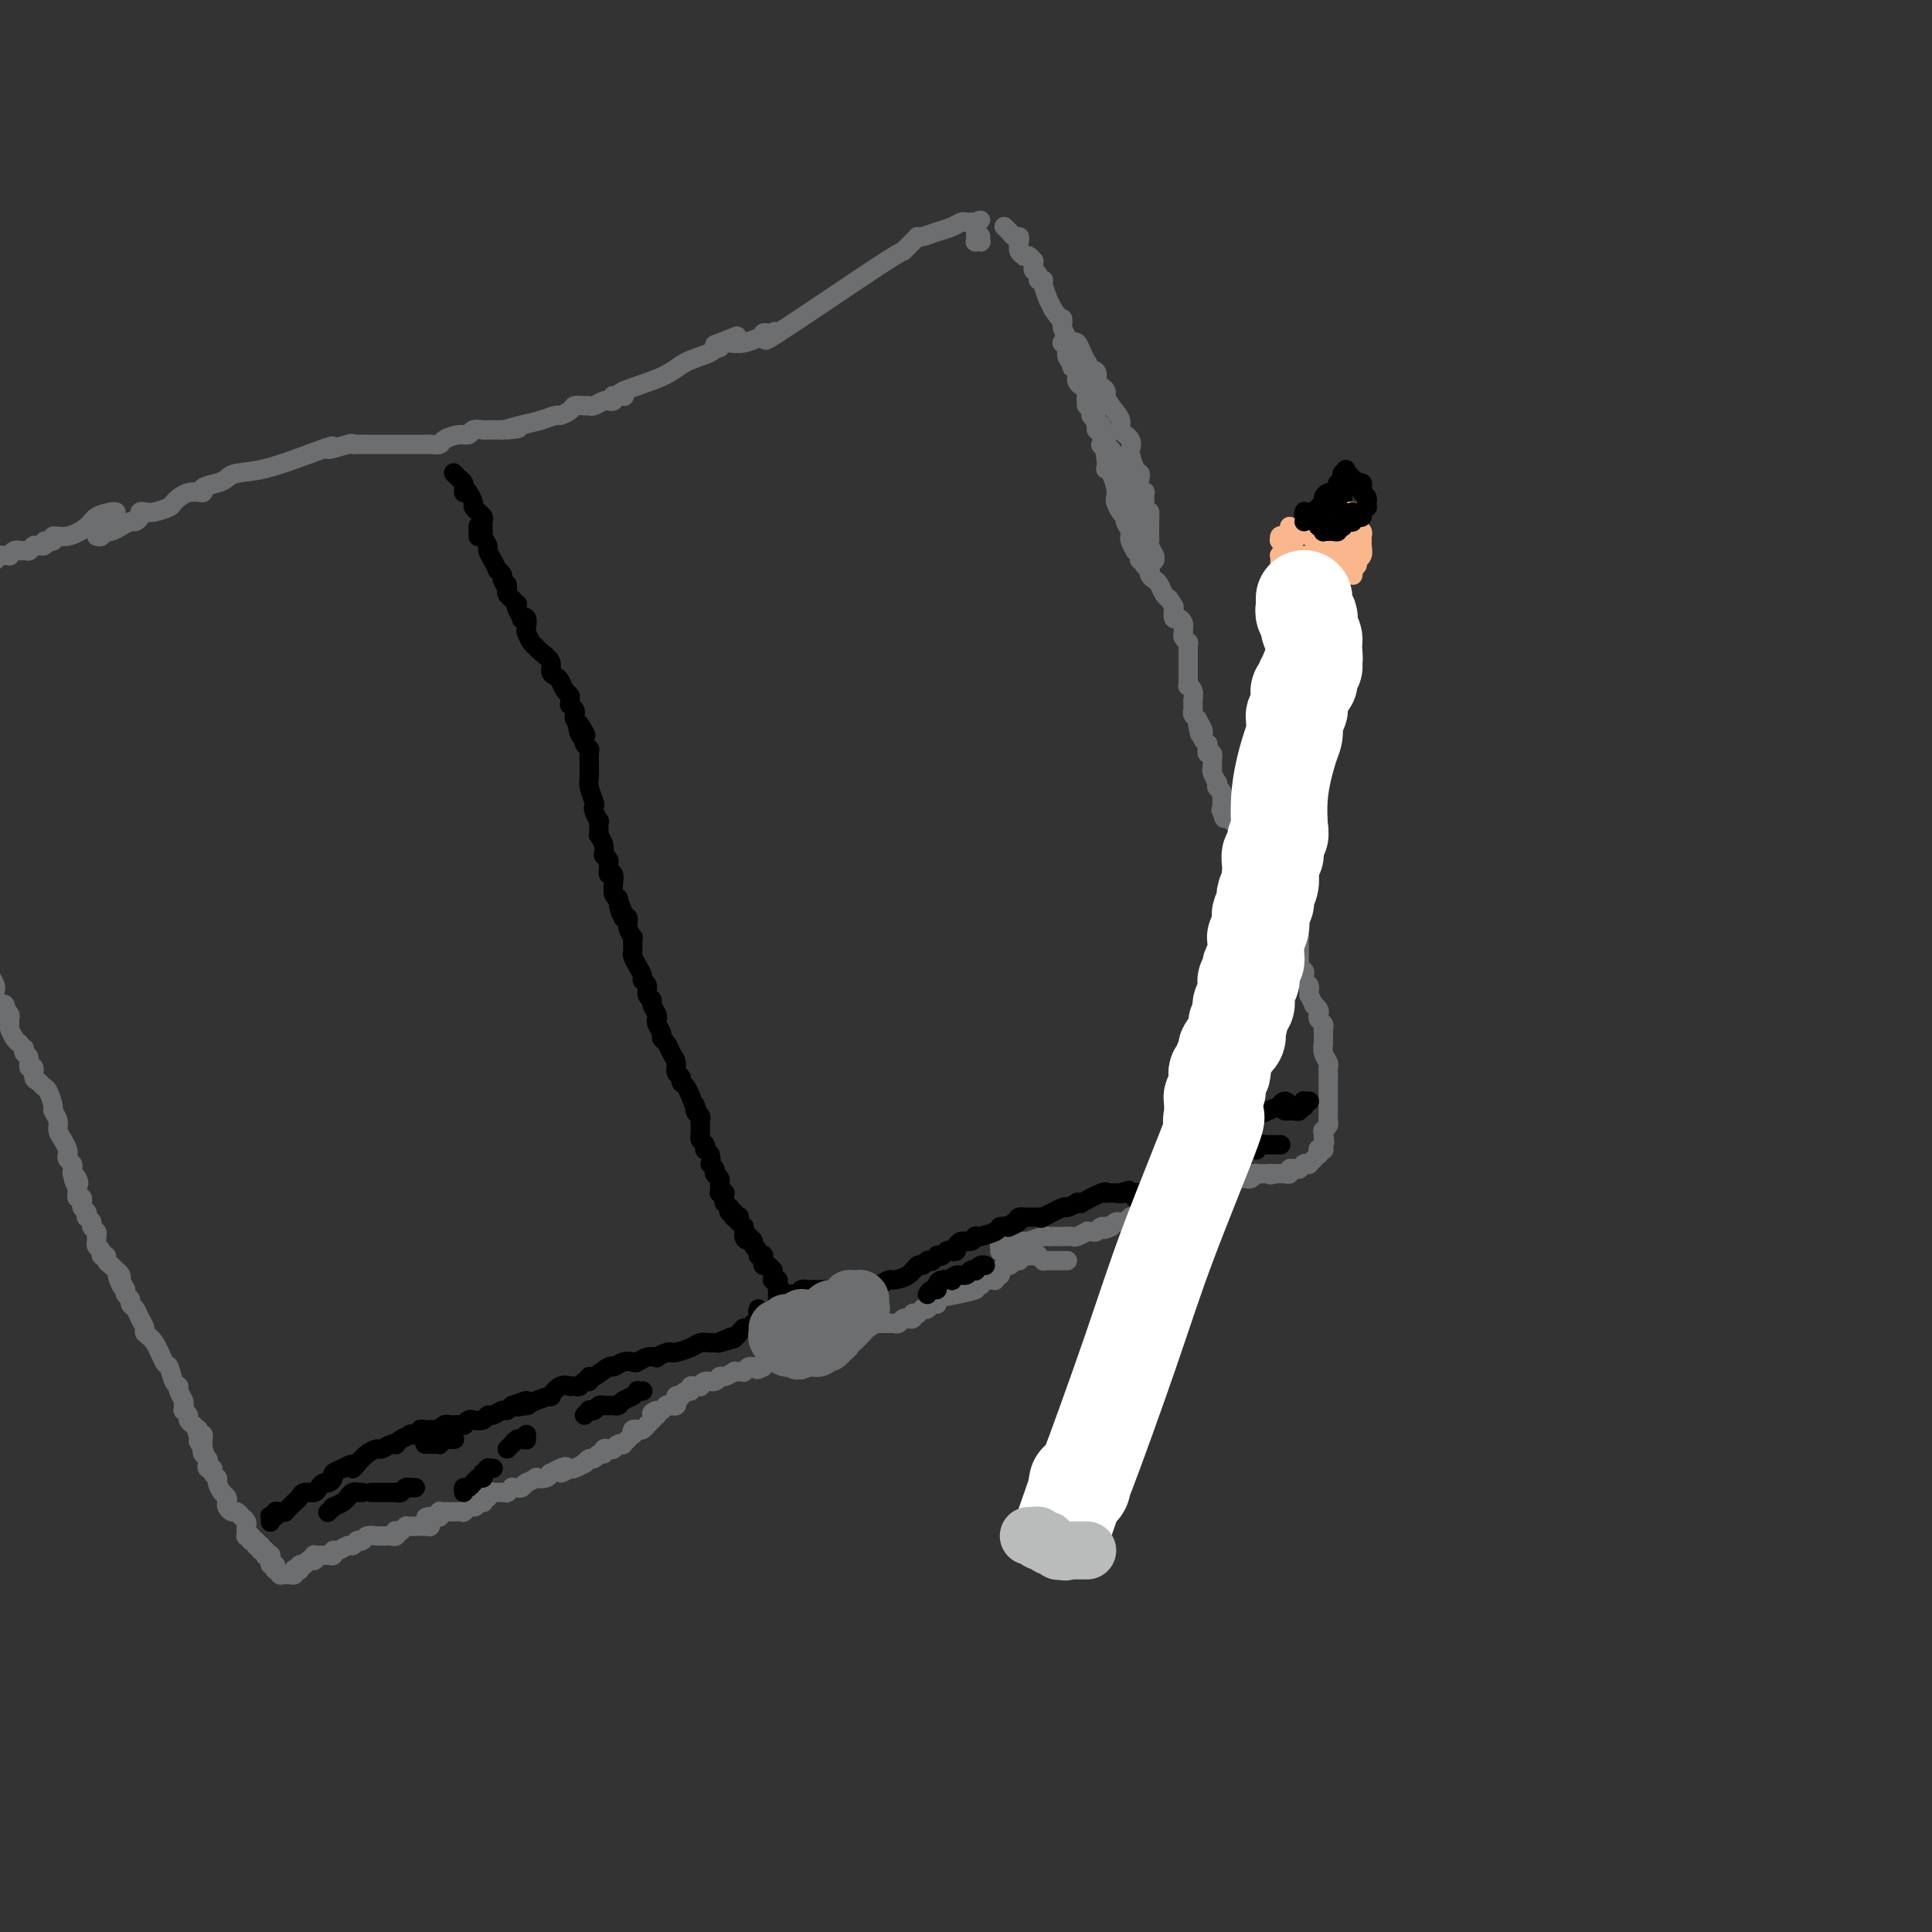 <svg viewBox='0 0 400 400' version='1.1' xmlns='http://www.w3.org/2000/svg' xmlns:xlink='http://www.w3.org/1999/xlink'><rect x="0" y="0" width="400" height="400" fill="#333333" stroke="none"/><g fill='none' stroke='#6D6E70' stroke-width='4' stroke-linecap='round' stroke-linejoin='round'><path d='M208,47c-0.091,-0.082 -0.182,-0.163 0,0c0.182,0.163 0.636,0.572 1,1c0.364,0.428 0.637,0.875 1,1c0.363,0.125 0.814,-0.071 1,0c0.186,0.071 0.105,0.410 0,1c-0.105,0.590 -0.235,1.430 0,2c0.235,0.570 0.833,0.870 1,1c0.167,0.130 -0.099,0.090 0,0c0.099,-0.090 0.561,-0.231 1,0c0.439,0.231 0.854,0.835 1,1c0.146,0.165 0.024,-0.110 0,0c-0.024,0.110 0.050,0.604 0,1c-0.050,0.396 -0.225,0.695 0,1c0.225,0.305 0.849,0.615 1,1c0.151,0.385 -0.170,0.844 0,1c0.170,0.156 0.833,0.009 1,0c0.167,-0.009 -0.161,0.121 0,1c0.161,0.879 0.813,2.506 1,3c0.187,0.494 -0.089,-0.145 0,0c0.089,0.145 0.545,1.072 1,2'/><path d='M218,64c1.997,3.031 1.988,2.109 2,2c0.012,-0.109 0.044,0.596 0,1c-0.044,0.404 -0.166,0.509 0,1c0.166,0.491 0.618,1.369 1,2c0.382,0.631 0.695,1.014 1,1c0.305,-0.014 0.604,-0.425 1,0c0.396,0.425 0.889,1.686 1,2c0.111,0.314 -0.159,-0.320 0,0c0.159,0.320 0.746,1.595 1,2c0.254,0.405 0.176,-0.060 0,0c-0.176,0.060 -0.450,0.646 0,1c0.450,0.354 1.623,0.475 2,1c0.377,0.525 -0.041,1.452 0,2c0.041,0.548 0.541,0.717 1,1c0.459,0.283 0.877,0.681 1,1c0.123,0.319 -0.051,0.560 0,1c0.051,0.440 0.325,1.078 1,2c0.675,0.922 1.749,2.129 2,3c0.251,0.871 -0.322,1.407 0,2c0.322,0.593 1.540,1.244 2,2c0.460,0.756 0.162,1.616 0,2c-0.162,0.384 -0.188,0.291 0,1c0.188,0.709 0.590,2.219 1,3c0.410,0.781 0.828,0.835 1,1c0.172,0.165 0.099,0.443 0,1c-0.099,0.557 -0.223,1.392 0,2c0.223,0.608 0.792,0.989 1,1c0.208,0.011 0.056,-0.348 0,0c-0.056,0.348 -0.015,1.401 0,2c0.015,0.599 0.004,0.742 0,1c-0.004,0.258 -0.002,0.629 0,1'/><path d='M237,106c0.691,2.212 0.917,0.242 1,0c0.083,-0.242 0.023,1.245 0,2c-0.023,0.755 -0.007,0.778 0,1c0.007,0.222 0.006,0.641 0,1c-0.006,0.359 -0.016,0.657 0,1c0.016,0.343 0.057,0.732 0,1c-0.057,0.268 -0.211,0.415 0,1c0.211,0.585 0.789,1.607 1,2c0.211,0.393 0.056,0.158 0,0c-0.056,-0.158 -0.014,-0.240 0,0c0.014,0.240 -0.000,0.800 0,1c0.000,0.200 0.014,0.040 0,0c-0.014,-0.040 -0.056,0.042 0,0c0.056,-0.042 0.211,-0.206 0,0c-0.211,0.206 -0.789,0.784 -1,1c-0.211,0.216 -0.056,0.072 0,0c0.056,-0.072 0.012,-0.070 0,0c-0.012,0.070 0.007,0.209 0,0c-0.007,-0.209 -0.040,-0.767 0,-1c0.040,-0.233 0.151,-0.143 0,0c-0.151,0.143 -0.566,0.339 -1,0c-0.434,-0.339 -0.887,-1.212 -1,-2c-0.113,-0.788 0.114,-1.489 0,-2c-0.114,-0.511 -0.570,-0.831 -1,-2c-0.430,-1.169 -0.833,-3.187 -1,-4c-0.167,-0.813 -0.096,-0.420 0,-1c0.096,-0.580 0.219,-2.133 0,-3c-0.219,-0.867 -0.780,-1.047 -1,-1c-0.220,0.047 -0.098,0.320 0,0c0.098,-0.320 0.171,-1.234 0,-2c-0.171,-0.766 -0.585,-1.383 -1,-2'/><path d='M232,97c-1.039,-2.741 -0.135,-0.594 0,0c0.135,0.594 -0.499,-0.366 -1,-1c-0.501,-0.634 -0.870,-0.940 -1,-1c-0.130,-0.060 -0.021,0.128 0,0c0.021,-0.128 -0.047,-0.572 0,-1c0.047,-0.428 0.210,-0.839 0,-1c-0.210,-0.161 -0.792,-0.070 -1,0c-0.208,0.070 -0.041,0.121 0,0c0.041,-0.121 -0.045,-0.412 0,-1c0.045,-0.588 0.222,-1.472 0,-2c-0.222,-0.528 -0.843,-0.701 -1,-1c-0.157,-0.299 0.151,-0.725 0,-1c-0.151,-0.275 -0.762,-0.398 -1,-1c-0.238,-0.602 -0.102,-1.682 0,-2c0.102,-0.318 0.171,0.126 0,0c-0.171,-0.126 -0.582,-0.821 -1,-1c-0.418,-0.179 -0.843,0.160 -1,0c-0.157,-0.160 -0.046,-0.817 0,-1c0.046,-0.183 0.026,0.108 0,0c-0.026,-0.108 -0.059,-0.617 0,-1c0.059,-0.383 0.208,-0.641 0,-1c-0.208,-0.359 -0.774,-0.818 -1,-1c-0.226,-0.182 -0.113,-0.087 0,0c0.113,0.087 0.228,0.164 0,0c-0.228,-0.164 -0.797,-0.570 -1,-1c-0.203,-0.430 -0.040,-0.885 0,-1c0.040,-0.115 -0.042,0.110 0,0c0.042,-0.110 0.207,-0.555 0,-1c-0.207,-0.445 -0.787,-0.889 -1,-1c-0.213,-0.111 -0.061,0.111 0,0c0.061,-0.111 0.030,-0.556 0,-1'/><path d='M222,75c-1.486,-3.360 -0.201,-0.759 0,0c0.201,0.759 -0.682,-0.322 -1,-1c-0.318,-0.678 -0.071,-0.952 0,-1c0.071,-0.048 -0.034,0.131 0,0c0.034,-0.131 0.205,-0.571 0,-1c-0.205,-0.429 -0.787,-0.847 -1,-1c-0.213,-0.153 -0.057,-0.041 0,0c0.057,0.041 0.014,0.011 0,0c-0.014,-0.011 0.000,-0.004 0,0c-0.000,0.004 -0.015,0.003 0,0c0.015,-0.003 0.060,-0.008 0,0c-0.060,0.008 -0.223,0.030 0,0c0.223,-0.030 0.833,-0.112 1,0c0.167,0.112 -0.109,0.419 0,1c0.109,0.581 0.604,1.437 1,2c0.396,0.563 0.695,0.833 1,1c0.305,0.167 0.618,0.230 1,1c0.382,0.770 0.833,2.248 1,3c0.167,0.752 0.048,0.777 0,1c-0.048,0.223 -0.027,0.642 0,1c0.027,0.358 0.059,0.654 0,1c-0.059,0.346 -0.208,0.740 0,1c0.208,0.260 0.773,0.384 1,1c0.227,0.616 0.117,1.722 0,2c-0.117,0.278 -0.241,-0.272 0,0c0.241,0.272 0.849,1.364 1,2c0.151,0.636 -0.153,0.814 0,1c0.153,0.186 0.763,0.380 1,1c0.237,0.620 0.102,1.667 0,2c-0.102,0.333 -0.172,-0.048 0,0c0.172,0.048 0.586,0.524 1,1'/><path d='M229,93c1.238,3.447 0.335,1.566 0,1c-0.335,-0.566 -0.100,0.183 0,1c0.100,0.817 0.065,1.700 0,2c-0.065,0.300 -0.162,0.016 0,0c0.162,-0.016 0.582,0.237 1,1c0.418,0.763 0.834,2.036 1,3c0.166,0.964 0.082,1.619 0,2c-0.082,0.381 -0.162,0.487 0,1c0.162,0.513 0.565,1.434 1,2c0.435,0.566 0.901,0.778 1,1c0.099,0.222 -0.171,0.453 0,1c0.171,0.547 0.782,1.408 1,2c0.218,0.592 0.043,0.914 0,1c-0.043,0.086 0.045,-0.064 0,0c-0.045,0.064 -0.222,0.342 0,1c0.222,0.658 0.843,1.697 1,2c0.157,0.303 -0.150,-0.130 0,0c0.150,0.130 0.759,0.824 1,1c0.241,0.176 0.116,-0.164 0,0c-0.116,0.164 -0.224,0.833 0,1c0.224,0.167 0.778,-0.166 1,0c0.222,0.166 0.111,0.832 0,1c-0.111,0.168 -0.223,-0.162 0,0c0.223,0.162 0.781,0.816 1,1c0.219,0.184 0.100,-0.102 0,0c-0.100,0.102 -0.181,0.591 0,1c0.181,0.409 0.623,0.737 1,1c0.377,0.263 0.689,0.462 1,1c0.311,0.538 0.622,1.414 1,2c0.378,0.586 0.822,0.882 1,1c0.178,0.118 0.089,0.059 0,0'/><path d='M242,124c1.321,1.875 1.124,1.563 1,2c-0.124,0.437 -0.177,1.623 0,2c0.177,0.377 0.582,-0.054 1,0c0.418,0.054 0.848,0.593 1,1c0.152,0.407 0.027,0.683 0,1c-0.027,0.317 0.045,0.676 0,1c-0.045,0.324 -0.208,0.612 0,1c0.208,0.388 0.788,0.877 1,1c0.212,0.123 0.057,-0.121 0,0c-0.057,0.121 -0.015,0.606 0,1c0.015,0.394 0.004,0.697 0,1c-0.004,0.303 -0.001,0.606 0,1c0.001,0.394 0.000,0.879 0,1c-0.000,0.121 -0.000,-0.123 0,0c0.000,0.123 0.000,0.611 0,1c-0.000,0.389 -0.001,0.678 0,1c0.001,0.322 0.004,0.676 0,1c-0.004,0.324 -0.015,0.616 0,1c0.015,0.384 0.057,0.858 0,1c-0.057,0.142 -0.211,-0.049 0,0c0.211,0.049 0.789,0.338 1,1c0.211,0.662 0.057,1.698 0,2c-0.057,0.302 -0.015,-0.130 0,0c0.015,0.130 0.003,0.823 0,1c-0.003,0.177 0.003,-0.160 0,0c-0.003,0.160 -0.015,0.817 0,1c0.015,0.183 0.056,-0.108 0,0c-0.056,0.108 -0.211,0.617 0,1c0.211,0.383 0.788,0.642 1,1c0.212,0.358 0.061,0.817 0,1c-0.061,0.183 -0.030,0.092 0,0'/><path d='M248,150c0.867,3.979 0.035,0.925 0,0c-0.035,-0.925 0.726,0.278 1,1c0.274,0.722 0.059,0.963 0,1c-0.059,0.037 0.037,-0.131 0,0c-0.037,0.131 -0.207,0.561 0,1c0.207,0.439 0.791,0.887 1,1c0.209,0.113 0.042,-0.109 0,0c-0.042,0.109 0.041,0.549 0,1c-0.041,0.451 -0.207,0.913 0,1c0.207,0.087 0.788,-0.201 1,0c0.212,0.201 0.057,0.891 0,1c-0.057,0.109 -0.016,-0.361 0,0c0.016,0.361 0.008,1.555 0,2c-0.008,0.445 -0.016,0.143 0,0c0.016,-0.143 0.057,-0.126 0,0c-0.057,0.126 -0.211,0.359 0,1c0.211,0.641 0.788,1.688 1,2c0.212,0.312 0.061,-0.110 0,0c-0.061,0.110 -0.030,0.751 0,1c0.030,0.249 0.061,0.104 0,0c-0.061,-0.104 -0.212,-0.167 0,0c0.212,0.167 0.789,0.566 1,1c0.211,0.434 0.057,0.905 0,1c-0.057,0.095 -0.015,-0.186 0,0c0.015,0.186 0.004,0.838 0,1c-0.004,0.162 -0.001,-0.167 0,0c0.001,0.167 0.000,0.829 0,1c-0.000,0.171 -0.000,-0.150 0,0c0.000,0.150 0.000,0.771 0,1c-0.000,0.229 -0.000,0.065 0,0c0.000,-0.065 0.000,-0.033 0,0'/><path d='M253,168c0.790,2.780 0.264,0.731 0,0c-0.264,-0.731 -0.268,-0.144 0,0c0.268,0.144 0.808,-0.154 1,0c0.192,0.154 0.037,0.759 0,1c-0.037,0.241 0.043,0.117 0,0c-0.043,-0.117 -0.208,-0.228 0,0c0.208,0.228 0.788,0.793 1,1c0.212,0.207 0.057,0.055 0,0c-0.057,-0.055 -0.015,-0.015 0,0c0.015,0.015 0.004,0.004 0,0c-0.004,-0.004 -0.001,-0.001 0,0c0.001,0.001 0.001,0.001 0,0'/><path d='M256,171c0.754,1.344 1.508,2.689 2,4c0.492,1.311 0.723,2.589 2,5c1.277,2.411 3.600,5.957 5,8c1.400,2.043 1.878,2.584 2,3c0.122,0.416 -0.111,0.708 0,1c0.111,0.292 0.566,0.586 1,1c0.434,0.414 0.848,0.950 1,1c0.152,0.050 0.041,-0.385 0,0c-0.041,0.385 -0.011,1.591 0,2c0.011,0.409 0.002,0.022 0,0c-0.002,-0.022 0.003,0.323 0,1c-0.003,0.677 -0.015,1.687 0,2c0.015,0.313 0.055,-0.071 0,0c-0.055,0.071 -0.207,0.596 0,1c0.207,0.404 0.774,0.686 1,1c0.226,0.314 0.112,0.662 0,1c-0.112,0.338 -0.223,0.668 0,1c0.223,0.332 0.778,0.666 1,1c0.222,0.334 0.111,0.667 0,1'/><path d='M271,205c0.244,1.803 -0.144,0.812 0,1c0.144,0.188 0.822,1.556 1,2c0.178,0.444 -0.145,-0.036 0,0c0.145,0.036 0.757,0.587 1,1c0.243,0.413 0.118,0.688 0,1c-0.118,0.312 -0.228,0.661 0,1c0.228,0.339 0.793,0.670 1,1c0.207,0.330 0.056,0.661 0,1c-0.056,0.339 -0.016,0.685 0,1c0.016,0.315 0.008,0.599 0,1c-0.008,0.401 -0.016,0.919 0,1c0.016,0.081 0.057,-0.276 0,0c-0.057,0.276 -0.211,1.183 0,2c0.211,0.817 0.789,1.542 1,2c0.211,0.458 0.057,0.647 0,1c-0.057,0.353 -0.015,0.869 0,1c0.015,0.131 0.004,-0.123 0,0c-0.004,0.123 -0.001,0.625 0,1c0.001,0.375 0.000,0.624 0,1c-0.000,0.376 -0.000,0.878 0,1c0.000,0.122 0.000,-0.135 0,0c-0.000,0.135 -0.000,0.662 0,1c0.000,0.338 0.000,0.486 0,1c-0.000,0.514 -0.000,1.395 0,2c0.000,0.605 0.001,0.935 0,1c-0.001,0.065 -0.004,-0.137 0,0c0.004,0.137 0.015,0.611 0,1c-0.015,0.389 -0.056,0.692 0,1c0.056,0.308 0.207,0.621 0,1c-0.207,0.379 -0.774,0.822 -1,1c-0.226,0.178 -0.113,0.089 0,0'/><path d='M274,234c0.464,4.726 0.124,2.041 0,1c-0.124,-1.041 -0.032,-0.437 0,0c0.032,0.437 0.005,0.706 0,1c-0.005,0.294 0.013,0.614 0,1c-0.013,0.386 -0.056,0.840 0,1c0.056,0.160 0.212,0.028 0,0c-0.212,-0.028 -0.793,0.049 -1,0c-0.207,-0.049 -0.042,-0.223 0,0c0.042,0.223 -0.040,0.843 0,1c0.040,0.157 0.203,-0.150 0,0c-0.203,0.150 -0.771,0.758 -1,1c-0.229,0.242 -0.118,0.117 0,0c0.118,-0.117 0.241,-0.227 0,0c-0.241,0.227 -0.848,0.792 -1,1c-0.152,0.208 0.152,0.060 0,0c-0.152,-0.060 -0.759,-0.030 -1,0c-0.241,0.030 -0.116,0.061 0,0c0.116,-0.061 0.225,-0.212 0,0c-0.225,0.212 -0.782,0.788 -1,1c-0.218,0.212 -0.096,0.061 0,0c0.096,-0.061 0.167,-0.030 0,0c-0.167,0.030 -0.570,0.061 -1,0c-0.430,-0.061 -0.886,-0.212 -1,0c-0.114,0.212 0.113,0.789 0,1c-0.113,0.211 -0.566,0.057 -1,0c-0.434,-0.057 -0.847,-0.015 -1,0c-0.153,0.015 -0.044,0.004 0,0c0.044,-0.004 0.022,-0.001 0,0c-0.022,0.001 -0.044,0.000 0,0c0.044,-0.000 0.156,-0.000 0,0c-0.156,0.000 -0.578,0.000 -1,0'/><path d='M264,243c-1.471,0.464 -1.150,0.123 -1,0c0.150,-0.123 0.128,-0.029 0,0c-0.128,0.029 -0.363,-0.006 -1,0c-0.637,0.006 -1.676,0.054 -2,0c-0.324,-0.054 0.067,-0.211 0,0c-0.067,0.211 -0.591,0.789 -1,1c-0.409,0.211 -0.701,0.057 -1,0c-0.299,-0.057 -0.605,-0.015 -1,0c-0.395,0.015 -0.879,0.004 -1,0c-0.121,-0.004 0.123,-0.001 0,0c-0.123,0.001 -0.611,-0.001 -1,0c-0.389,0.001 -0.678,0.004 -1,0c-0.322,-0.004 -0.677,-0.015 -1,0c-0.323,0.015 -0.613,0.057 -1,0c-0.387,-0.057 -0.872,-0.212 -1,0c-0.128,0.212 0.102,0.793 0,1c-0.102,0.207 -0.535,0.041 -1,0c-0.465,-0.041 -0.961,0.042 -1,0c-0.039,-0.042 0.378,-0.208 0,0c-0.378,0.208 -1.550,0.792 -2,1c-0.450,0.208 -0.177,0.042 0,0c0.177,-0.042 0.259,0.041 0,0c-0.259,-0.041 -0.858,-0.207 -1,0c-0.142,0.207 0.173,0.788 0,1c-0.173,0.212 -0.835,0.057 -1,0c-0.165,-0.057 0.166,-0.015 0,0c-0.166,0.015 -0.829,0.004 -1,0c-0.171,-0.004 0.150,-0.001 0,0c-0.150,0.001 -0.771,0.000 -1,0c-0.229,-0.000 -0.065,-0.000 0,0c0.065,0.000 0.033,0.000 0,0'/><path d='M243,247c-3.471,0.846 -1.648,0.963 -1,1c0.648,0.037 0.122,-0.004 0,0c-0.122,0.004 0.159,0.054 0,0c-0.159,-0.054 -0.760,-0.210 -1,0c-0.240,0.210 -0.121,0.787 0,1c0.121,0.213 0.242,0.061 0,0c-0.242,-0.061 -0.849,-0.030 -1,0c-0.151,0.030 0.152,0.061 0,0c-0.152,-0.061 -0.759,-0.214 -1,0c-0.241,0.214 -0.117,0.793 0,1c0.117,0.207 0.227,0.041 0,0c-0.227,-0.041 -0.792,0.042 -1,0c-0.208,-0.042 -0.060,-0.208 0,0c0.060,0.208 0.031,0.792 0,1c-0.031,0.208 -0.065,0.042 0,0c0.065,-0.042 0.229,0.041 0,0c-0.229,-0.041 -0.850,-0.207 -1,0c-0.150,0.207 0.170,0.788 0,1c-0.170,0.212 -0.829,0.057 -1,0c-0.171,-0.057 0.147,-0.015 0,0c-0.147,0.015 -0.758,0.004 -1,0c-0.242,-0.004 -0.116,-0.002 0,0c0.116,0.002 0.223,0.004 0,0c-0.223,-0.004 -0.777,-0.015 -1,0c-0.223,0.015 -0.115,0.057 0,0c0.115,-0.057 0.238,-0.212 0,0c-0.238,0.212 -0.837,0.792 -1,1c-0.163,0.208 0.111,0.046 0,0c-0.111,-0.046 -0.607,0.026 -1,0c-0.393,-0.026 -0.684,-0.150 -1,0c-0.316,0.150 -0.658,0.575 -1,1'/><path d='M230,254c-2.250,1.079 -1.376,0.275 -1,0c0.376,-0.275 0.254,-0.021 0,0c-0.254,0.021 -0.641,-0.192 -1,0c-0.359,0.192 -0.692,0.787 -1,1c-0.308,0.213 -0.593,0.043 -1,0c-0.407,-0.043 -0.938,0.041 -1,0c-0.062,-0.041 0.345,-0.207 0,0c-0.345,0.207 -1.441,0.788 -2,1c-0.559,0.212 -0.581,0.056 -1,0c-0.419,-0.056 -1.234,-0.011 -2,0c-0.766,0.011 -1.481,-0.011 -2,0c-0.519,0.011 -0.840,0.056 -1,0c-0.160,-0.056 -0.157,-0.212 -1,0c-0.843,0.212 -2.531,0.793 -3,1c-0.469,0.207 0.282,0.041 0,0c-0.282,-0.041 -1.596,0.041 -2,0c-0.404,-0.041 0.103,-0.207 0,0c-0.103,0.207 -0.815,0.788 -1,1c-0.185,0.212 0.157,0.057 0,0c-0.157,-0.057 -0.813,-0.016 -1,0c-0.187,0.016 0.093,0.008 0,0c-0.093,-0.008 -0.561,-0.016 -1,0c-0.439,0.016 -0.850,0.057 -1,0c-0.150,-0.057 -0.040,-0.211 0,0c0.040,0.211 0.011,0.789 0,1c-0.011,0.211 -0.003,0.057 0,0c0.003,-0.057 0.001,-0.015 0,0c-0.001,0.015 -0.000,0.004 0,0c0.000,-0.004 0.000,-0.001 0,0c-0.000,0.001 -0.000,0.000 0,0c0.000,-0.000 0.000,-0.000 0,0'/><path d='M221,261c-0.424,-0.000 -0.848,-0.000 -1,0c-0.152,0.000 -0.030,0.000 0,0c0.030,-0.000 -0.030,-0.000 0,0c0.030,0.000 0.149,0.000 0,0c-0.149,-0.000 -0.566,-0.000 -1,0c-0.434,0.000 -0.886,0.001 -1,0c-0.114,-0.001 0.109,-0.004 0,0c-0.109,0.004 -0.550,0.015 -1,0c-0.450,-0.015 -0.908,-0.057 -1,0c-0.092,0.057 0.183,0.211 0,0c-0.183,-0.211 -0.824,-0.789 -1,-1c-0.176,-0.211 0.111,-0.057 0,0c-0.111,0.057 -0.622,0.015 -1,0c-0.378,-0.015 -0.623,-0.004 -1,0c-0.377,0.004 -0.886,0.000 -1,0c-0.114,-0.000 0.165,0.003 0,0c-0.165,-0.003 -0.776,-0.011 -1,0c-0.224,0.011 -0.060,0.041 0,0c0.060,-0.041 0.017,-0.155 0,0c-0.017,0.155 -0.009,0.577 0,1'/><path d='M211,261c-1.770,-0.004 -1.196,-0.015 -1,0c0.196,0.015 0.014,0.057 0,0c-0.014,-0.057 0.141,-0.212 0,0c-0.141,0.212 -0.577,0.793 -1,1c-0.423,0.207 -0.831,0.041 -1,0c-0.169,-0.041 -0.098,0.041 0,0c0.098,-0.041 0.222,-0.207 0,0c-0.222,0.207 -0.792,0.786 -1,1c-0.208,0.214 -0.056,0.061 0,0c0.056,-0.061 0.015,-0.031 0,0c-0.015,0.031 -0.003,0.061 0,0c0.003,-0.061 -0.003,-0.214 0,0c0.003,0.214 0.015,0.793 0,1c-0.015,0.207 -0.057,0.041 0,0c0.057,-0.041 0.212,0.041 0,0c-0.212,-0.041 -0.793,-0.207 -1,0c-0.207,0.207 -0.041,0.788 0,1c0.041,0.212 -0.042,0.057 0,0c0.042,-0.057 0.208,-0.015 0,0c-0.208,0.015 -0.792,0.004 -1,0c-0.208,-0.004 -0.042,-0.001 0,0c0.042,0.001 -0.042,0.000 0,0c0.042,-0.000 0.208,0.000 0,0c-0.208,-0.000 -0.792,-0.001 -1,0c-0.208,0.001 -0.042,0.004 0,0c0.042,-0.004 -0.041,-0.015 0,0c0.041,0.015 0.204,0.057 0,0c-0.204,-0.057 -0.776,-0.211 -1,0c-0.224,0.211 -0.099,0.788 0,1c0.099,0.212 0.171,0.061 0,0c-0.171,-0.061 -0.586,-0.030 -1,0'/><path d='M202,266c-1.216,0.951 0.246,0.828 0,1c-0.246,0.172 -2.198,0.638 -4,1c-1.802,0.362 -3.454,0.619 -4,1c-0.546,0.381 0.012,0.886 0,1c-0.012,0.114 -0.596,-0.162 -1,0c-0.404,0.162 -0.629,0.761 -1,1c-0.371,0.239 -0.888,0.116 -1,0c-0.112,-0.116 0.180,-0.227 0,0c-0.180,0.227 -0.833,0.792 -1,1c-0.167,0.208 0.152,0.060 0,0c-0.152,-0.060 -0.777,-0.030 -1,0c-0.223,0.030 -0.046,0.061 0,0c0.046,-0.061 -0.039,-0.212 0,0c0.039,0.212 0.204,0.788 0,1c-0.204,0.212 -0.775,0.061 -1,0c-0.225,-0.061 -0.102,-0.030 0,0c0.102,0.030 0.184,0.061 0,0c-0.184,-0.061 -0.633,-0.212 -1,0c-0.367,0.212 -0.652,0.789 -1,1c-0.348,0.211 -0.761,0.056 -1,0c-0.239,-0.056 -0.305,-0.015 -1,0c-0.695,0.015 -2.018,0.003 -3,0c-0.982,-0.003 -1.624,0.003 -2,0c-0.376,-0.003 -0.485,-0.016 -1,0c-0.515,0.016 -1.434,0.061 -2,0c-0.566,-0.061 -0.778,-0.226 -1,0c-0.222,0.226 -0.455,0.845 -1,1c-0.545,0.155 -1.404,-0.154 -2,0c-0.596,0.154 -0.930,0.772 -1,1c-0.070,0.228 0.123,0.065 0,0c-0.123,-0.065 -0.561,-0.033 -1,0'/><path d='M170,276c-2.713,0.248 -1.497,-0.131 -1,0c0.497,0.131 0.274,0.771 0,1c-0.274,0.229 -0.599,0.047 -1,0c-0.401,-0.047 -0.877,0.040 -1,0c-0.123,-0.040 0.108,-0.207 0,0c-0.108,0.207 -0.555,0.787 -1,1c-0.445,0.213 -0.889,0.057 -1,0c-0.111,-0.057 0.110,-0.015 0,0c-0.110,0.015 -0.551,0.003 -1,0c-0.449,-0.003 -0.905,0.003 -1,0c-0.095,-0.003 0.171,-0.015 0,0c-0.171,0.015 -0.778,0.056 -1,0c-0.222,-0.056 -0.059,-0.208 0,0c0.059,0.208 0.016,0.777 0,1c-0.016,0.223 -0.003,0.098 0,0c0.003,-0.098 -0.003,-0.171 0,0c0.003,0.171 0.015,0.585 0,1c-0.015,0.415 -0.057,0.829 0,1c0.057,0.171 0.212,0.098 0,0c-0.212,-0.098 -0.793,-0.223 -1,0c-0.207,0.223 -0.042,0.792 0,1c0.042,0.208 -0.040,0.056 0,0c0.040,-0.056 0.203,-0.015 0,0c-0.203,0.015 -0.771,0.003 -1,0c-0.229,-0.003 -0.118,0.003 0,0c0.118,-0.003 0.242,-0.015 0,0c-0.242,0.015 -0.849,0.056 -1,0c-0.151,-0.056 0.155,-0.211 0,0c-0.155,0.211 -0.773,0.788 -1,1c-0.227,0.212 -0.065,0.061 0,0c0.065,-0.061 0.032,-0.030 0,0'/><path d='M158,283c-2.034,1.079 -1.119,0.275 -1,0c0.119,-0.275 -0.559,-0.021 -1,0c-0.441,0.021 -0.644,-0.190 -1,0c-0.356,0.190 -0.864,0.782 -1,1c-0.136,0.218 0.100,0.062 0,0c-0.100,-0.062 -0.538,-0.032 -1,0c-0.462,0.032 -0.949,0.065 -1,0c-0.051,-0.065 0.334,-0.229 0,0c-0.334,0.229 -1.386,0.850 -2,1c-0.614,0.150 -0.791,-0.170 -1,0c-0.209,0.170 -0.451,0.830 -1,1c-0.549,0.170 -1.405,-0.152 -2,0c-0.595,0.152 -0.929,0.777 -1,1c-0.071,0.223 0.122,0.045 0,0c-0.122,-0.045 -0.559,0.044 -1,0c-0.441,-0.044 -0.888,-0.222 -1,0c-0.112,0.222 0.110,0.843 0,1c-0.110,0.157 -0.551,-0.150 -1,0c-0.449,0.150 -0.905,0.759 -1,1c-0.095,0.241 0.170,0.116 0,0c-0.170,-0.116 -0.777,-0.224 -1,0c-0.223,0.224 -0.064,0.778 0,1c0.064,0.222 0.032,0.112 0,0c-0.032,-0.112 -0.065,-0.226 0,0c0.065,0.226 0.229,0.792 0,1c-0.229,0.208 -0.850,0.060 -1,0c-0.150,-0.060 0.170,-0.030 0,0c-0.170,0.030 -0.829,0.060 -1,0c-0.171,-0.060 0.146,-0.208 0,0c-0.146,0.208 -0.756,0.774 -1,1c-0.244,0.226 -0.122,0.113 0,0'/><path d='M137,292c-3.471,1.327 -1.647,0.144 -1,0c0.647,-0.144 0.117,0.750 0,1c-0.117,0.250 0.180,-0.144 0,0c-0.180,0.144 -0.835,0.827 -1,1c-0.165,0.173 0.162,-0.164 0,0c-0.162,0.164 -0.813,0.829 -1,1c-0.187,0.171 0.090,-0.151 0,0c-0.090,0.151 -0.546,0.777 -1,1c-0.454,0.223 -0.905,0.045 -1,0c-0.095,-0.045 0.167,0.045 0,0c-0.167,-0.045 -0.762,-0.223 -1,0c-0.238,0.223 -0.120,0.848 0,1c0.120,0.152 0.243,-0.169 0,0c-0.243,0.169 -0.853,0.829 -1,1c-0.147,0.171 0.167,-0.147 0,0c-0.167,0.147 -0.815,0.757 -1,1c-0.185,0.243 0.095,0.118 0,0c-0.095,-0.118 -0.564,-0.227 -1,0c-0.436,0.227 -0.839,0.792 -1,1c-0.161,0.208 -0.081,0.060 0,0c0.081,-0.060 0.162,-0.031 0,0c-0.162,0.031 -0.568,0.065 -1,0c-0.432,-0.065 -0.889,-0.229 -1,0c-0.111,0.229 0.124,0.850 0,1c-0.124,0.150 -0.606,-0.171 -1,0c-0.394,0.171 -0.701,0.834 -1,1c-0.299,0.166 -0.591,-0.165 -1,0c-0.409,0.165 -0.934,0.828 -1,1c-0.066,0.172 0.328,-0.146 0,0c-0.328,0.146 -1.380,0.756 -2,1c-0.620,0.244 -0.810,0.122 -1,0'/><path d='M118,304c-3.138,1.874 -1.483,0.558 -1,0c0.483,-0.558 -0.204,-0.360 -1,0c-0.796,0.360 -1.700,0.880 -2,1c-0.300,0.120 0.003,-0.160 0,0c-0.003,0.160 -0.313,0.761 -1,1c-0.687,0.239 -1.753,0.116 -2,0c-0.247,-0.116 0.323,-0.223 0,0c-0.323,0.223 -1.539,0.778 -2,1c-0.461,0.222 -0.166,0.112 0,0c0.166,-0.112 0.203,-0.227 0,0c-0.203,0.227 -0.647,0.797 -1,1c-0.353,0.203 -0.617,0.040 -1,0c-0.383,-0.040 -0.886,0.042 -1,0c-0.114,-0.042 0.162,-0.207 0,0c-0.162,0.207 -0.760,0.788 -1,1c-0.240,0.212 -0.121,0.057 0,0c0.121,-0.057 0.244,-0.015 0,0c-0.244,0.015 -0.854,0.004 -1,0c-0.146,-0.004 0.172,-0.002 0,0c-0.172,0.002 -0.835,0.004 -1,0c-0.165,-0.004 0.167,-0.015 0,0c-0.167,0.015 -0.833,0.057 -1,0c-0.167,-0.057 0.166,-0.212 0,0c-0.166,0.212 -0.829,0.793 -1,1c-0.171,0.207 0.151,0.041 0,0c-0.151,-0.041 -0.776,0.041 -1,0c-0.224,-0.041 -0.046,-0.207 0,0c0.046,0.207 -0.039,0.788 0,1c0.039,0.212 0.203,0.057 0,0c-0.203,-0.057 -0.772,-0.016 -1,0c-0.228,0.016 -0.114,0.008 0,0'/><path d='M99,311c-3.182,1.309 -1.636,1.082 -1,1c0.636,-0.082 0.363,-0.018 0,0c-0.363,0.018 -0.815,-0.009 -1,0c-0.185,0.009 -0.102,0.055 0,0c0.102,-0.055 0.225,-0.211 0,0c-0.225,0.211 -0.796,0.789 -1,1c-0.204,0.211 -0.040,0.057 0,0c0.040,-0.057 -0.045,-0.015 0,0c0.045,0.015 0.219,0.004 0,0c-0.219,-0.004 -0.829,-0.001 -1,0c-0.171,0.001 0.099,0.000 0,0c-0.099,-0.000 -0.566,-0.000 -1,0c-0.434,0.000 -0.833,0.000 -1,0c-0.167,-0.000 -0.101,-0.000 0,0c0.101,0.000 0.237,0.000 0,0c-0.237,-0.000 -0.848,-0.000 -1,0c-0.152,0.000 0.155,0.000 0,0c-0.155,-0.000 -0.774,-0.001 -1,0c-0.226,0.001 -0.061,0.004 0,0c0.061,-0.004 0.016,-0.015 0,0c-0.016,0.015 -0.003,0.057 0,0c0.003,-0.057 -0.003,-0.211 0,0c0.003,0.211 0.015,0.789 0,1c-0.015,0.211 -0.057,0.057 0,0c0.057,-0.057 0.212,-0.015 0,0c-0.212,0.015 -0.793,0.004 -1,0c-0.207,-0.004 -0.042,-0.001 0,0c0.042,0.001 -0.040,0.000 0,0c0.040,-0.000 0.203,-0.000 0,0c-0.203,0.000 -0.772,0.000 -1,0c-0.228,-0.000 -0.114,-0.000 0,0'/><path d='M89,314c-1.547,0.403 -0.415,-0.089 0,0c0.415,0.089 0.111,0.760 0,1c-0.111,0.240 -0.030,0.050 0,0c0.030,-0.050 0.008,0.039 0,0c-0.008,-0.039 -0.002,-0.207 0,0c0.002,0.207 0.002,0.787 0,1c-0.002,0.213 -0.004,0.057 0,0c0.004,-0.057 0.015,-0.015 0,0c-0.015,0.015 -0.057,0.004 0,0c0.057,-0.004 0.212,-0.001 0,0c-0.212,0.001 -0.793,0.000 -1,0c-0.207,-0.000 -0.041,-0.000 0,0c0.041,0.000 -0.042,0.000 0,0c0.042,-0.000 0.208,-0.000 0,0c-0.208,0.000 -0.792,0.000 -1,0c-0.208,-0.000 -0.042,0.000 0,0c0.042,-0.000 -0.041,-0.000 0,0c0.041,0.000 0.204,0.000 0,0c-0.204,-0.000 -0.776,-0.000 -1,0c-0.224,0.000 -0.099,0.000 0,0c0.099,-0.000 0.171,-0.001 0,0c-0.171,0.001 -0.584,0.003 -1,0c-0.416,-0.003 -0.833,-0.011 -1,0c-0.167,0.011 -0.083,0.041 0,0c0.083,-0.041 0.167,-0.155 0,0c-0.167,0.155 -0.583,0.577 -1,1'/><path d='M83,317c-0.868,0.460 -0.040,0.109 0,0c0.040,-0.109 -0.710,0.023 -1,0c-0.290,-0.023 -0.119,-0.202 0,0c0.119,0.202 0.188,0.787 0,1c-0.188,0.213 -0.631,0.056 -1,0c-0.369,-0.056 -0.662,-0.011 -1,0c-0.338,0.011 -0.721,-0.011 -1,0c-0.279,0.011 -0.453,0.056 -1,0c-0.547,-0.056 -1.466,-0.212 -2,0c-0.534,0.212 -0.682,0.793 -1,1c-0.318,0.207 -0.805,0.040 -1,0c-0.195,-0.040 -0.097,0.046 0,0c0.097,-0.046 0.194,-0.224 0,0c-0.194,0.224 -0.678,0.848 -1,1c-0.322,0.152 -0.481,-0.170 -1,0c-0.519,0.170 -1.397,0.830 -2,1c-0.603,0.170 -0.931,-0.151 -1,0c-0.069,0.151 0.122,0.772 0,1c-0.122,0.228 -0.558,0.061 -1,0c-0.442,-0.061 -0.889,-0.016 -1,0c-0.111,0.016 0.114,0.003 0,0c-0.114,-0.003 -0.567,0.003 -1,0c-0.433,-0.003 -0.847,-0.015 -1,0c-0.153,0.015 -0.045,0.057 0,0c0.045,-0.057 0.027,-0.212 0,0c-0.027,0.212 -0.064,0.793 0,1c0.064,0.207 0.227,0.042 0,0c-0.227,-0.042 -0.844,0.040 -1,0c-0.156,-0.040 0.150,-0.203 0,0c-0.150,0.203 -0.757,0.772 -1,1c-0.243,0.228 -0.121,0.114 0,0'/><path d='M63,324c-3.033,1.099 -0.616,0.347 0,0c0.616,-0.347 -0.571,-0.289 -1,0c-0.429,0.289 -0.101,0.808 0,1c0.101,0.192 -0.024,0.055 0,0c0.024,-0.055 0.199,-0.029 0,0c-0.199,0.029 -0.771,0.060 -1,0c-0.229,-0.060 -0.114,-0.212 0,0c0.114,0.212 0.227,0.789 0,1c-0.227,0.211 -0.793,0.057 -1,0c-0.207,-0.057 -0.055,-0.015 0,0c0.055,0.015 0.015,0.004 0,0c-0.015,-0.004 -0.003,-0.001 0,0c0.003,0.001 -0.003,0.000 0,0c0.003,-0.000 0.015,-0.000 0,0c-0.015,0.000 -0.057,0.000 0,0c0.057,-0.000 0.211,-0.000 0,0c-0.211,0.000 -0.789,0.000 -1,0c-0.211,-0.000 -0.057,-0.000 0,0c0.057,0.000 0.015,0.000 0,0c-0.015,-0.000 -0.004,-0.000 0,0c0.004,0.000 0.001,0.000 0,0c-0.001,-0.000 -0.001,-0.000 0,0'/><path d='M59,326c0.111,-0.002 0.222,-0.005 0,0c-0.222,0.005 -0.778,0.016 -1,0c-0.222,-0.016 -0.111,-0.061 0,0c0.111,0.061 0.222,0.228 0,0c-0.222,-0.228 -0.777,-0.850 -1,-1c-0.223,-0.150 -0.112,0.171 0,0c0.112,-0.171 0.226,-0.834 0,-1c-0.226,-0.166 -0.793,0.166 -1,0c-0.207,-0.166 -0.054,-0.829 0,-1c0.054,-0.171 0.011,0.150 0,0c-0.011,-0.150 0.011,-0.771 0,-1c-0.011,-0.229 -0.054,-0.065 0,0c0.054,0.065 0.207,0.032 0,0c-0.207,-0.032 -0.773,-0.061 -1,0c-0.227,0.061 -0.113,0.213 0,0c0.113,-0.213 0.226,-0.792 0,-1c-0.226,-0.208 -0.793,-0.045 -1,0c-0.207,0.045 -0.056,-0.026 0,0c0.056,0.026 0.016,0.150 0,0c-0.016,-0.150 -0.008,-0.575 0,-1'/><path d='M54,320c-1.001,-0.924 -1.004,-0.233 -1,0c0.004,0.233 0.015,0.010 0,0c-0.015,-0.010 -0.057,0.195 0,0c0.057,-0.195 0.212,-0.788 0,-1c-0.212,-0.212 -0.793,-0.043 -1,0c-0.207,0.043 -0.041,-0.040 0,0c0.041,0.040 -0.041,0.204 0,0c0.041,-0.204 0.207,-0.776 0,-1c-0.207,-0.224 -0.786,-0.101 -1,0c-0.214,0.101 -0.061,0.181 0,0c0.061,-0.181 0.031,-0.622 0,-1c-0.031,-0.378 -0.064,-0.694 0,-1c0.064,-0.306 0.225,-0.603 0,-1c-0.225,-0.397 -0.834,-0.894 -1,-1c-0.166,-0.106 0.113,0.179 0,0c-0.113,-0.179 -0.618,-0.822 -1,-1c-0.382,-0.178 -0.641,0.108 -1,0c-0.359,-0.108 -0.818,-0.610 -1,-1c-0.182,-0.390 -0.086,-0.668 0,-1c0.086,-0.332 0.163,-0.719 0,-1c-0.163,-0.281 -0.564,-0.458 -1,-1c-0.436,-0.542 -0.905,-1.451 -1,-2c-0.095,-0.549 0.185,-0.739 0,-1c-0.185,-0.261 -0.833,-0.595 -1,-1c-0.167,-0.405 0.148,-0.882 0,-1c-0.148,-0.118 -0.758,0.123 -1,0c-0.242,-0.123 -0.116,-0.610 0,-1c0.116,-0.390 0.224,-0.682 0,-1c-0.224,-0.318 -0.778,-0.662 -1,-1c-0.222,-0.338 -0.111,-0.669 0,-1'/><path d='M42,300c-1.856,-3.107 -0.496,-0.875 0,0c0.496,0.875 0.129,0.393 0,0c-0.129,-0.393 -0.021,-0.698 0,-1c0.021,-0.302 -0.046,-0.602 0,-1c0.046,-0.398 0.204,-0.895 0,-1c-0.204,-0.105 -0.772,0.183 -1,0c-0.228,-0.183 -0.118,-0.837 0,-1c0.118,-0.163 0.243,0.164 0,0c-0.243,-0.164 -0.853,-0.818 -1,-1c-0.147,-0.182 0.171,0.110 0,0c-0.171,-0.110 -0.830,-0.622 -1,-1c-0.170,-0.378 0.150,-0.623 0,-1c-0.150,-0.377 -0.771,-0.888 -1,-1c-0.229,-0.112 -0.065,0.174 0,0c0.065,-0.174 0.032,-0.807 0,-1c-0.032,-0.193 -0.064,0.053 0,0c0.064,-0.053 0.224,-0.404 0,-1c-0.224,-0.596 -0.833,-1.438 -1,-2c-0.167,-0.562 0.107,-0.843 0,-1c-0.107,-0.157 -0.597,-0.189 -1,-1c-0.403,-0.811 -0.720,-2.402 -1,-3c-0.280,-0.598 -0.523,-0.205 -1,-1c-0.477,-0.795 -1.188,-2.780 -2,-4c-0.812,-1.220 -1.724,-1.675 -2,-2c-0.276,-0.325 0.085,-0.521 0,-1c-0.085,-0.479 -0.615,-1.242 -1,-2c-0.385,-0.758 -0.625,-1.513 -1,-2c-0.375,-0.487 -0.884,-0.708 -1,-1c-0.116,-0.292 0.161,-0.656 0,-1c-0.161,-0.344 -0.760,-0.670 -1,-1c-0.240,-0.330 -0.120,-0.665 0,-1'/><path d='M26,267c-2.701,-5.272 -1.455,-1.951 -1,-1c0.455,0.951 0.118,-0.467 0,-1c-0.118,-0.533 -0.017,-0.180 0,0c0.017,0.180 -0.051,0.189 0,0c0.051,-0.189 0.220,-0.575 0,-1c-0.220,-0.425 -0.828,-0.888 -1,-1c-0.172,-0.112 0.094,0.129 0,0c-0.094,-0.129 -0.546,-0.626 -1,-1c-0.454,-0.374 -0.910,-0.625 -1,-1c-0.090,-0.375 0.186,-0.874 0,-1c-0.186,-0.126 -0.835,0.121 -1,0c-0.165,-0.121 0.153,-0.610 0,-1c-0.153,-0.390 -0.777,-0.682 -1,-1c-0.223,-0.318 -0.045,-0.662 0,-1c0.045,-0.338 -0.044,-0.669 0,-1c0.044,-0.331 0.222,-0.662 0,-1c-0.222,-0.338 -0.843,-0.682 -1,-1c-0.157,-0.318 0.150,-0.610 0,-1c-0.150,-0.390 -0.758,-0.879 -1,-1c-0.242,-0.121 -0.118,0.126 0,0c0.118,-0.126 0.229,-0.626 0,-1c-0.229,-0.374 -0.797,-0.621 -1,-1c-0.203,-0.379 -0.040,-0.890 0,-1c0.040,-0.110 -0.042,0.180 0,0c0.042,-0.180 0.207,-0.832 0,-1c-0.207,-0.168 -0.788,0.147 -1,0c-0.212,-0.147 -0.057,-0.758 0,-1c0.057,-0.242 0.015,-0.116 0,0c-0.015,0.116 -0.004,0.224 0,0c0.004,-0.224 0.001,-0.778 0,-1c-0.001,-0.222 -0.001,-0.111 0,0'/><path d='M16,246c-1.563,-3.431 -0.471,-1.507 0,-1c0.471,0.507 0.322,-0.403 0,-1c-0.322,-0.597 -0.817,-0.881 -1,-1c-0.183,-0.119 -0.053,-0.073 0,0c0.053,0.073 0.028,0.174 0,0c-0.028,-0.174 -0.059,-0.623 0,-1c0.059,-0.377 0.209,-0.681 0,-1c-0.209,-0.319 -0.778,-0.652 -1,-1c-0.222,-0.348 -0.097,-0.712 0,-1c0.097,-0.288 0.166,-0.501 0,-1c-0.166,-0.499 -0.565,-1.283 -1,-2c-0.435,-0.717 -0.904,-1.365 -1,-2c-0.096,-0.635 0.181,-1.255 0,-2c-0.181,-0.745 -0.822,-1.614 -1,-2c-0.178,-0.386 0.106,-0.287 0,-1c-0.106,-0.713 -0.602,-2.238 -1,-3c-0.398,-0.762 -0.699,-0.763 -1,-1c-0.301,-0.237 -0.601,-0.711 -1,-1c-0.399,-0.289 -0.895,-0.392 -1,-1c-0.105,-0.608 0.182,-1.722 0,-2c-0.182,-0.278 -0.833,0.279 -1,0c-0.167,-0.279 0.151,-1.394 0,-2c-0.151,-0.606 -0.771,-0.702 -1,-1c-0.229,-0.298 -0.065,-0.800 0,-1c0.065,-0.200 0.033,-0.100 0,0'/><path d='M4,216c-0.309,-0.220 -0.618,-0.440 -1,-1c-0.382,-0.560 -0.838,-1.461 -1,-2c-0.162,-0.539 -0.030,-0.718 0,-1c0.030,-0.282 -0.044,-0.668 0,-1c0.044,-0.332 0.204,-0.611 0,-1c-0.204,-0.389 -0.772,-0.888 -1,-1c-0.228,-0.112 -0.117,0.164 0,0c0.117,-0.164 0.242,-0.769 0,-1c-0.242,-0.231 -0.849,-0.089 -1,0c-0.151,0.089 0.153,0.123 0,0c-0.153,-0.123 -0.763,-0.404 -1,-1c-0.237,-0.596 -0.102,-1.507 0,-2c0.102,-0.493 0.172,-0.570 0,-1c-0.172,-0.430 -0.586,-1.215 -1,-2'/><path d='M-1,116c0.444,-0.422 0.889,-0.844 1,-1c0.111,-0.156 -0.111,-0.046 0,0c0.111,0.046 0.556,0.026 1,0c0.444,-0.026 0.889,-0.060 1,0c0.111,0.060 -0.110,0.212 0,0c0.110,-0.212 0.551,-0.789 1,-1c0.449,-0.211 0.905,-0.057 1,0c0.095,0.057 -0.172,0.015 0,0c0.172,-0.015 0.782,-0.004 1,0c0.218,0.004 0.045,0.001 0,0c-0.045,-0.001 0.040,0.001 0,0c-0.040,-0.001 -0.203,-0.004 0,0c0.203,0.004 0.773,0.015 1,0c0.227,-0.015 0.113,-0.057 0,0c-0.113,0.057 -0.223,0.211 0,0c0.223,-0.211 0.781,-0.789 1,-1c0.219,-0.211 0.100,-0.057 0,0c-0.100,0.057 -0.181,0.015 0,0c0.181,-0.015 0.623,-0.004 1,0c0.377,0.004 0.688,0.002 1,0'/><path d='M9,113c1.417,-0.709 -0.041,-0.980 0,-1c0.041,-0.020 1.581,0.213 2,0c0.419,-0.213 -0.284,-0.870 0,-1c0.284,-0.130 1.554,0.266 3,0c1.446,-0.266 3.067,-1.196 4,-2c0.933,-0.804 1.178,-1.484 2,-2c0.822,-0.516 2.221,-0.870 3,-1c0.779,-0.130 0.937,-0.037 1,0c0.063,0.037 0.032,0.019 0,0'/><path d='M20,111c0.322,0.122 0.645,0.244 1,0c0.355,-0.244 0.743,-0.854 1,-1c0.257,-0.146 0.383,0.172 1,0c0.617,-0.172 1.724,-0.833 2,-1c0.276,-0.167 -0.281,0.162 0,0c0.281,-0.162 1.398,-0.814 2,-1c0.602,-0.186 0.688,0.095 1,0c0.312,-0.095 0.851,-0.565 1,-1c0.149,-0.435 -0.092,-0.836 0,-1c0.092,-0.164 0.516,-0.090 1,0c0.484,0.090 1.028,0.197 2,0c0.972,-0.197 2.373,-0.697 3,-1c0.627,-0.303 0.479,-0.410 1,-1c0.521,-0.590 1.712,-1.664 3,-2c1.288,-0.336 2.674,0.064 3,0c0.326,-0.064 -0.409,-0.593 0,-1c0.409,-0.407 1.960,-0.692 3,-1c1.040,-0.308 1.567,-0.639 2,-1c0.433,-0.361 0.770,-0.751 2,-1c1.230,-0.249 3.351,-0.357 6,-1c2.649,-0.643 5.824,-1.822 9,-3'/><path d='M64,94c7.483,-2.796 4.190,-1.285 4,-1c-0.190,0.285 2.723,-0.656 4,-1c1.277,-0.344 0.920,-0.092 1,0c0.080,0.092 0.599,0.025 1,0c0.401,-0.025 0.685,-0.007 1,0c0.315,0.007 0.660,0.002 1,0c0.340,-0.002 0.673,-0.000 1,0c0.327,0.000 0.647,0.000 1,0c0.353,-0.000 0.737,-0.000 1,0c0.263,0.000 0.403,0.000 1,0c0.597,-0.000 1.651,-0.000 2,0c0.349,0.000 -0.008,0.000 0,0c0.008,-0.000 0.379,-0.000 1,0c0.621,0.000 1.490,0.000 2,0c0.510,-0.000 0.660,-0.000 1,0c0.340,0.000 0.869,0.001 1,0c0.131,-0.001 -0.135,-0.003 0,0c0.135,0.003 0.673,0.011 1,0c0.327,-0.011 0.445,-0.040 1,0c0.555,0.040 1.548,0.151 2,0c0.452,-0.151 0.362,-0.562 1,-1c0.638,-0.438 2.003,-0.902 3,-1c0.997,-0.098 1.625,0.170 2,0c0.375,-0.170 0.495,-0.778 1,-1c0.505,-0.222 1.393,-0.060 2,0c0.607,0.060 0.932,0.016 1,0c0.068,-0.016 -0.123,-0.004 0,0c0.123,0.004 0.559,0.001 1,0c0.441,-0.001 0.888,-0.000 1,0c0.112,0.000 -0.111,0.000 0,0c0.111,-0.000 0.555,-0.000 1,0'/><path d='M104,89c6.285,-0.724 1.998,-0.036 1,0c-0.998,0.036 1.295,-0.582 3,-1c1.705,-0.418 2.823,-0.638 4,-1c1.177,-0.362 2.413,-0.868 3,-1c0.587,-0.132 0.525,0.108 1,0c0.475,-0.108 1.488,-0.564 2,-1c0.512,-0.436 0.522,-0.853 1,-1c0.478,-0.147 1.425,-0.025 2,0c0.575,0.025 0.780,-0.046 1,0c0.220,0.046 0.455,0.210 1,0c0.545,-0.210 1.400,-0.792 2,-1c0.600,-0.208 0.945,-0.042 1,0c0.055,0.042 -0.178,-0.041 0,0c0.178,0.041 0.769,0.207 1,0c0.231,-0.207 0.102,-0.787 0,-1c-0.102,-0.213 -0.178,-0.058 0,0c0.178,0.058 0.610,0.021 1,0c0.390,-0.021 0.738,-0.026 1,0c0.262,0.026 0.438,0.081 0,0c-0.438,-0.081 -1.492,-0.299 0,-1c1.492,-0.701 5.528,-1.886 8,-3c2.472,-1.114 3.380,-2.159 5,-3c1.620,-0.841 3.951,-1.480 5,-2c1.049,-0.520 0.817,-0.923 1,-1c0.183,-0.077 0.780,0.172 1,0c0.220,-0.172 0.063,-0.763 0,-1c-0.063,-0.237 -0.031,-0.118 0,0'/><path d='M149,71c6.976,-2.784 1.916,-0.745 0,0c-1.916,0.745 -0.689,0.196 0,0c0.689,-0.196 0.840,-0.037 1,0c0.160,0.037 0.329,-0.046 1,0c0.671,0.046 1.844,0.223 3,0c1.156,-0.223 2.296,-0.844 3,-1c0.704,-0.156 0.974,0.154 1,0c0.026,-0.154 -0.190,-0.773 0,-1c0.190,-0.227 0.787,-0.061 1,0c0.213,0.061 0.042,0.017 0,0c-0.042,-0.017 0.046,-0.008 0,0c-0.046,0.008 -0.225,0.016 0,0c0.225,-0.016 0.853,-0.054 1,0c0.147,0.054 -0.187,0.202 0,0c0.187,-0.202 0.894,-0.754 0,0c-0.894,0.754 -3.388,2.815 1,0c4.388,-2.815 15.659,-10.505 21,-14c5.341,-3.495 4.751,-2.793 5,-3c0.249,-0.207 1.336,-1.323 2,-2c0.664,-0.677 0.905,-0.917 1,-1c0.095,-0.083 0.045,-0.011 0,0c-0.045,0.011 -0.086,-0.039 0,0c0.086,0.039 0.299,0.168 1,0c0.701,-0.168 1.890,-0.634 3,-1c1.110,-0.366 2.140,-0.634 3,-1c0.860,-0.366 1.550,-0.830 2,-1c0.450,-0.170 0.659,-0.046 1,0c0.341,0.046 0.813,0.012 1,0c0.187,-0.012 0.089,-0.003 0,0c-0.089,0.003 -0.168,0.001 0,0c0.168,-0.001 0.584,-0.000 1,0'/><path d='M202,46c2.011,-0.680 0.539,-0.379 0,0c-0.539,0.379 -0.144,0.837 0,1c0.144,0.163 0.039,0.029 0,0c-0.039,-0.029 -0.010,0.045 0,0c0.010,-0.045 0.003,-0.208 0,0c-0.003,0.208 -0.001,0.787 0,1c0.001,0.213 0.000,0.061 0,0c-0.000,-0.061 -0.000,-0.030 0,0c0.000,0.030 0.000,0.061 0,0c-0.000,-0.061 -0.000,-0.212 0,0c0.000,0.212 0.000,0.789 0,1c-0.000,0.211 -0.000,0.056 0,0c0.000,-0.056 0.000,-0.015 0,0c-0.000,0.015 -0.000,0.003 0,0c0.000,-0.003 0.000,0.003 0,0c-0.000,-0.003 -0.001,-0.015 0,0c0.001,0.015 0.004,0.056 0,0c-0.004,-0.056 -0.015,-0.210 0,0c0.015,0.210 0.057,0.785 0,1c-0.057,0.215 -0.211,0.072 0,0c0.211,-0.072 0.789,-0.072 1,0c0.211,0.072 0.057,0.215 0,0c-0.057,-0.215 -0.015,-0.789 0,-1c0.015,-0.211 0.004,-0.060 0,0c-0.004,0.060 -0.002,0.030 0,0'/></g>
<g fill='none' stroke='#000000' stroke-width='4' stroke-linecap='round' stroke-linejoin='round'><path d='M99,111c0.000,-0.030 0.000,-0.061 0,0c0.000,0.061 0.000,0.212 0,0c0.000,-0.212 0.000,-0.788 0,-1c0.000,-0.212 0.000,-0.061 0,0c0.000,0.061 0.000,0.030 0,0c0.000,-0.030 0.000,-0.061 0,0c0.000,0.061 0.000,0.212 0,0c0.000,-0.212 0.000,-0.788 0,-1c0.000,-0.212 0.000,-0.061 0,0c0.000,0.061 0.000,0.030 0,0'/><path d='M97,102c-0.009,-0.015 -0.018,-0.029 0,0c0.018,0.029 0.061,0.103 0,0c-0.061,-0.103 -0.228,-0.382 0,0c0.228,0.382 0.849,1.426 1,2c0.151,0.574 -0.170,0.677 0,1c0.170,0.323 0.830,0.865 1,1c0.170,0.135 -0.150,-0.136 0,0c0.150,0.136 0.771,0.679 1,1c0.229,0.321 0.065,0.419 0,1c-0.065,0.581 -0.032,1.647 0,2c0.032,0.353 0.064,-0.005 0,0c-0.064,0.005 -0.223,0.373 0,1c0.223,0.627 0.829,1.512 1,2c0.171,0.488 -0.094,0.578 0,1c0.094,0.422 0.547,1.174 1,2c0.453,0.826 0.906,1.724 1,2c0.094,0.276 -0.171,-0.070 0,0c0.171,0.070 0.777,0.557 1,1c0.223,0.443 0.064,0.841 0,1c-0.064,0.159 -0.032,0.080 0,0'/><path d='M104,120c1.311,2.947 1.087,1.316 1,1c-0.087,-0.316 -0.038,0.685 0,1c0.038,0.315 0.067,-0.055 0,0c-0.067,0.055 -0.228,0.536 0,1c0.228,0.464 0.845,0.911 1,1c0.155,0.089 -0.150,-0.179 0,0c0.150,0.179 0.757,0.805 1,1c0.243,0.195 0.121,-0.041 0,0c-0.121,0.041 -0.243,0.358 0,1c0.243,0.642 0.849,1.610 1,2c0.151,0.390 -0.153,0.202 0,0c0.153,-0.202 0.762,-0.419 1,0c0.238,0.419 0.104,1.473 0,2c-0.104,0.527 -0.178,0.525 0,1c0.178,0.475 0.607,1.426 1,2c0.393,0.574 0.749,0.770 1,1c0.251,0.230 0.396,0.494 1,1c0.604,0.506 1.667,1.252 2,2c0.333,0.748 -0.065,1.496 0,2c0.065,0.504 0.592,0.765 1,1c0.408,0.235 0.698,0.445 1,1c0.302,0.555 0.617,1.455 1,2c0.383,0.545 0.834,0.734 1,1c0.166,0.266 0.048,0.610 0,1c-0.048,0.390 -0.027,0.825 0,1c0.027,0.175 0.059,0.088 0,0c-0.059,-0.088 -0.209,-0.178 0,0c0.209,0.178 0.778,0.625 1,1c0.222,0.375 0.098,0.678 0,1c-0.098,0.322 -0.171,0.663 0,1c0.171,0.337 0.585,0.668 1,1'/><path d='M120,150c2.493,4.533 0.724,0.864 0,0c-0.724,-0.864 -0.404,1.076 0,2c0.404,0.924 0.893,0.832 1,1c0.107,0.168 -0.168,0.594 0,1c0.168,0.406 0.777,0.791 1,1c0.223,0.209 0.059,0.243 0,1c-0.059,0.757 -0.012,2.238 0,3c0.012,0.762 -0.011,0.806 0,1c0.011,0.194 0.054,0.537 0,1c-0.054,0.463 -0.207,1.046 0,2c0.207,0.954 0.773,2.278 1,3c0.227,0.722 0.113,0.841 0,1c-0.113,0.159 -0.226,0.358 0,1c0.226,0.642 0.792,1.726 1,2c0.208,0.274 0.060,-0.261 0,0c-0.060,0.261 -0.030,1.317 0,2c0.030,0.683 0.061,0.992 0,1c-0.061,0.008 -0.213,-0.286 0,0c0.213,0.286 0.793,1.151 1,2c0.207,0.849 0.041,1.680 0,2c-0.041,0.320 0.042,0.127 0,0c-0.042,-0.127 -0.208,-0.187 0,0c0.208,0.187 0.792,0.622 1,1c0.208,0.378 0.042,0.698 0,1c-0.042,0.302 0.042,0.587 0,1c-0.042,0.413 -0.208,0.954 0,1c0.208,0.046 0.791,-0.405 1,0c0.209,0.405 0.046,1.665 0,2c-0.046,0.335 0.026,-0.256 0,0c-0.026,0.256 -0.150,1.359 0,2c0.150,0.641 0.575,0.821 1,1'/><path d='M128,186c1.172,5.692 0.103,1.923 0,1c-0.103,-0.923 0.761,1.000 1,2c0.239,1.000 -0.146,1.076 0,1c0.146,-0.076 0.824,-0.306 1,0c0.176,0.306 -0.149,1.147 0,2c0.149,0.853 0.771,1.719 1,2c0.229,0.281 0.064,-0.024 0,0c-0.064,0.024 -0.027,0.377 0,1c0.027,0.623 0.045,1.515 0,2c-0.045,0.485 -0.151,0.563 0,1c0.151,0.437 0.561,1.234 1,2c0.439,0.766 0.906,1.501 1,2c0.094,0.499 -0.186,0.763 0,1c0.186,0.237 0.838,0.448 1,1c0.162,0.552 -0.167,1.443 0,2c0.167,0.557 0.828,0.778 1,1c0.172,0.222 -0.146,0.444 0,1c0.146,0.556 0.756,1.444 1,2c0.244,0.556 0.121,0.778 0,1c-0.121,0.222 -0.240,0.444 0,1c0.240,0.556 0.839,1.447 1,2c0.161,0.553 -0.116,0.768 0,1c0.116,0.232 0.623,0.482 1,1c0.377,0.518 0.622,1.305 1,2c0.378,0.695 0.889,1.298 1,2c0.111,0.702 -0.177,1.502 0,2c0.177,0.498 0.818,0.694 1,1c0.182,0.306 -0.096,0.721 0,1c0.096,0.279 0.564,0.421 1,1c0.436,0.579 0.839,1.594 1,2c0.161,0.406 0.081,0.203 0,0'/><path d='M143,227c2.548,6.736 1.419,3.076 1,2c-0.419,-1.076 -0.126,0.432 0,1c0.126,0.568 0.086,0.194 0,0c-0.086,-0.194 -0.219,-0.209 0,0c0.219,0.209 0.791,0.644 1,1c0.209,0.356 0.056,0.635 0,1c-0.056,0.365 -0.015,0.816 0,1c0.015,0.184 0.004,0.102 0,0c-0.004,-0.102 -0.001,-0.223 0,0c0.001,0.223 0.000,0.792 0,1c-0.000,0.208 -0.000,0.056 0,0c0.000,-0.056 0.000,-0.015 0,0c-0.000,0.015 -0.000,0.003 0,0c0.000,-0.003 -0.000,0.003 0,0c0.000,-0.003 0.000,-0.015 0,0c-0.000,0.015 -0.000,0.057 0,0c0.000,-0.057 0.000,-0.212 0,0c-0.000,0.212 -0.001,0.792 0,1c0.001,0.208 0.004,0.044 0,0c-0.004,-0.044 -0.015,0.031 0,0c0.015,-0.031 0.056,-0.167 0,0c-0.056,0.167 -0.208,0.636 0,1c0.208,0.364 0.777,0.623 1,1c0.223,0.377 0.098,0.871 0,1c-0.098,0.129 -0.171,-0.106 0,0c0.171,0.106 0.585,0.553 1,1'/><path d='M147,239c0.558,2.265 -0.048,1.927 0,2c0.048,0.073 0.749,0.558 1,1c0.251,0.442 0.053,0.840 0,1c-0.053,0.160 0.038,0.081 0,0c-0.038,-0.081 -0.206,-0.162 0,0c0.206,0.162 0.787,0.569 1,1c0.213,0.431 0.057,0.886 0,1c-0.057,0.114 -0.016,-0.113 0,0c0.016,0.113 0.008,0.566 0,1c-0.008,0.434 -0.016,0.848 0,1c0.016,0.152 0.057,0.044 0,0c-0.057,-0.044 -0.211,-0.022 0,0c0.211,0.022 0.788,0.043 1,0c0.212,-0.043 0.061,-0.151 0,0c-0.061,0.151 -0.030,0.561 0,1c0.030,0.439 0.060,0.906 0,1c-0.060,0.094 -0.208,-0.186 0,0c0.208,0.186 0.774,0.838 1,1c0.226,0.162 0.112,-0.167 0,0c-0.112,0.167 -0.222,0.830 0,1c0.222,0.170 0.777,-0.152 1,0c0.223,0.152 0.112,0.777 0,1c-0.112,0.223 -0.227,0.045 0,0c0.227,-0.045 0.797,0.045 1,0c0.203,-0.045 0.040,-0.223 0,0c-0.040,0.223 0.042,0.848 0,1c-0.042,0.152 -0.207,-0.169 0,0c0.207,0.169 0.788,0.829 1,1c0.212,0.171 0.057,-0.146 0,0c-0.057,0.146 -0.016,0.756 0,1c0.016,0.244 0.008,0.122 0,0'/><path d='M154,255c1.018,2.698 0.061,1.444 0,1c-0.061,-0.444 0.772,-0.078 1,0c0.228,0.078 -0.150,-0.133 0,0c0.150,0.133 0.829,0.610 1,1c0.171,0.390 -0.164,0.692 0,1c0.164,0.308 0.829,0.623 1,1c0.171,0.377 -0.150,0.818 0,1c0.150,0.182 0.772,0.105 1,0c0.228,-0.105 0.064,-0.240 0,0c-0.064,0.240 -0.027,0.853 0,1c0.027,0.147 0.046,-0.172 0,0c-0.046,0.172 -0.156,0.834 0,1c0.156,0.166 0.578,-0.166 1,0c0.422,0.166 0.845,0.829 1,1c0.155,0.171 0.041,-0.151 0,0c-0.041,0.151 -0.011,0.776 0,1c0.011,0.224 0.003,0.046 0,0c-0.003,-0.046 -0.001,0.040 0,0c0.001,-0.040 0.001,-0.207 0,0c-0.001,0.207 -0.001,0.787 0,1c0.001,0.213 0.004,0.057 0,0c-0.004,-0.057 -0.015,-0.015 0,0c0.015,0.015 0.057,0.004 0,0c-0.057,-0.004 -0.211,-0.002 0,0c0.211,0.002 0.789,0.004 1,0c0.211,-0.004 0.057,-0.015 0,0c-0.057,0.015 -0.015,0.057 0,0c0.015,-0.057 0.004,-0.211 0,0c-0.004,0.211 -0.001,0.788 0,1c0.001,0.212 0.000,0.061 0,0c-0.000,-0.061 -0.000,-0.030 0,0'/><path d='M161,266c1.083,1.641 0.290,0.242 0,0c-0.290,-0.242 -0.078,0.671 0,1c0.078,0.329 0.021,0.074 0,0c-0.021,-0.074 -0.006,0.033 0,0c0.006,-0.033 0.001,-0.205 0,0c-0.001,0.205 -0.000,0.786 0,1c0.000,0.214 0.000,0.061 0,0c-0.000,-0.061 -0.000,-0.030 0,0c0.000,0.030 0.000,0.061 0,0c-0.000,-0.061 -0.000,-0.212 0,0c0.000,0.212 0.000,0.789 0,1c-0.000,0.211 -0.000,0.056 0,0c0.000,-0.056 0.000,-0.015 0,0c-0.000,0.015 -0.000,0.003 0,0c0.000,-0.003 0.000,0.003 0,0c-0.000,-0.003 -0.000,-0.015 0,0c0.000,0.015 0.000,0.057 0,0c-0.000,-0.057 -0.000,-0.211 0,0c0.000,0.211 0.000,0.789 0,1c-0.000,0.211 -0.000,0.057 0,0c0.000,-0.057 0.000,-0.015 0,0c-0.000,0.015 -0.000,0.004 0,0c0.000,-0.004 0.000,-0.001 0,0c-0.000,0.001 -0.000,0.001 0,0'/><path d='M56,315c-0.009,0.111 -0.017,0.222 0,0c0.017,-0.222 0.060,-0.777 0,-1c-0.060,-0.223 -0.222,-0.112 0,0c0.222,0.112 0.829,0.227 1,0c0.171,-0.227 -0.094,-0.797 0,-1c0.094,-0.203 0.546,-0.040 1,0c0.454,0.040 0.909,-0.045 1,0c0.091,0.045 -0.183,0.220 0,0c0.183,-0.220 0.821,-0.833 1,-1c0.179,-0.167 -0.103,0.114 0,0c0.103,-0.114 0.591,-0.622 1,-1c0.409,-0.378 0.740,-0.627 1,-1c0.260,-0.373 0.451,-0.870 1,-1c0.549,-0.130 1.458,0.106 2,0c0.542,-0.106 0.718,-0.553 1,-1c0.282,-0.447 0.669,-0.893 1,-1c0.331,-0.107 0.604,0.126 1,0c0.396,-0.126 0.914,-0.611 1,-1c0.086,-0.389 -0.261,-0.683 0,-1c0.261,-0.317 1.131,-0.659 2,-1'/><path d='M71,304c2.737,-1.669 2.080,-0.341 2,0c-0.080,0.341 0.416,-0.305 1,-1c0.584,-0.695 1.257,-1.440 2,-2c0.743,-0.560 1.558,-0.934 2,-1c0.442,-0.066 0.512,0.176 1,0c0.488,-0.176 1.393,-0.769 2,-1c0.607,-0.231 0.917,-0.101 1,0c0.083,0.101 -0.061,0.172 0,0c0.061,-0.172 0.327,-0.586 1,-1c0.673,-0.414 1.752,-0.829 2,-1c0.248,-0.171 -0.337,-0.098 0,0c0.337,0.098 1.596,0.223 2,0c0.404,-0.223 -0.045,-0.792 0,-1c0.045,-0.208 0.586,-0.055 1,0c0.414,0.055 0.702,0.011 1,0c0.298,-0.011 0.605,0.011 1,0c0.395,-0.011 0.878,-0.055 1,0c0.122,0.055 -0.117,0.211 0,0c0.117,-0.211 0.591,-0.788 1,-1c0.409,-0.212 0.754,-0.061 1,0c0.246,0.061 0.394,0.030 1,0c0.606,-0.030 1.672,-0.060 2,0c0.328,0.060 -0.081,0.208 0,0c0.081,-0.208 0.650,-0.773 1,-1c0.350,-0.227 0.479,-0.117 1,0c0.521,0.117 1.435,0.242 2,0c0.565,-0.242 0.781,-0.852 1,-1c0.219,-0.148 0.440,0.167 1,0c0.560,-0.167 1.458,-0.814 2,-1c0.542,-0.186 0.726,0.090 1,0c0.274,-0.090 0.637,-0.545 1,-1'/><path d='M106,291c5.515,-2.008 1.801,-0.528 1,0c-0.801,0.528 1.311,0.105 2,0c0.689,-0.105 -0.044,0.108 0,0c0.044,-0.108 0.867,-0.537 2,-1c1.133,-0.463 2.577,-0.961 3,-1c0.423,-0.039 -0.175,0.382 0,0c0.175,-0.382 1.122,-1.567 2,-2c0.878,-0.433 1.688,-0.115 2,0c0.312,0.115 0.125,0.027 0,0c-0.125,-0.027 -0.187,0.008 0,0c0.187,-0.008 0.624,-0.059 1,0c0.376,0.059 0.690,0.228 1,0c0.310,-0.228 0.616,-0.854 1,-1c0.384,-0.146 0.848,0.186 1,0c0.152,-0.186 -0.006,-0.891 0,-1c0.006,-0.109 0.177,0.377 1,0c0.823,-0.377 2.300,-1.617 3,-2c0.700,-0.383 0.624,0.090 1,0c0.376,-0.090 1.205,-0.742 2,-1c0.795,-0.258 1.556,-0.121 2,0c0.444,0.121 0.570,0.225 1,0c0.430,-0.225 1.162,-0.778 2,-1c0.838,-0.222 1.781,-0.111 2,0c0.219,0.111 -0.285,0.223 0,0c0.285,-0.223 1.361,-0.782 2,-1c0.639,-0.218 0.843,-0.097 1,0c0.157,0.097 0.269,0.170 1,0c0.731,-0.170 2.083,-0.582 3,-1c0.917,-0.418 1.401,-0.843 2,-1c0.599,-0.157 1.314,-0.045 2,0c0.686,0.045 1.343,0.022 2,0'/><path d='M149,278c6.527,-1.951 1.345,-0.329 0,0c-1.345,0.329 1.146,-0.633 2,-1c0.854,-0.367 0.071,-0.137 0,0c-0.071,0.137 0.568,0.180 1,0c0.432,-0.180 0.655,-0.584 1,-1c0.345,-0.416 0.811,-0.843 1,-1c0.189,-0.157 0.102,-0.042 0,0c-0.102,0.042 -0.220,0.011 0,0c0.220,-0.011 0.777,-0.002 1,0c0.223,0.002 0.112,-0.003 0,0c-0.112,0.003 -0.226,0.015 0,0c0.226,-0.015 0.792,-0.057 1,0c0.208,0.057 0.060,0.211 0,0c-0.060,-0.211 -0.031,-0.789 0,-1c0.031,-0.211 0.063,-0.057 0,0c-0.063,0.057 -0.221,0.015 0,0c0.221,-0.015 0.821,-0.005 1,0c0.179,0.005 -0.061,0.005 0,0c0.061,-0.005 0.424,-0.016 1,0c0.576,0.016 1.364,0.058 2,0c0.636,-0.058 1.119,-0.215 2,-1c0.881,-0.785 2.159,-2.196 4,-3c1.841,-0.804 4.244,-1.000 5,-1c0.756,0.000 -0.137,0.196 0,0c0.137,-0.196 1.304,-0.785 2,-1c0.696,-0.215 0.922,-0.058 1,0c0.078,0.058 0.007,0.015 0,0c-0.007,-0.015 0.050,-0.004 0,0c-0.050,0.004 -0.206,0.001 0,0c0.206,-0.001 0.773,-0.000 1,0c0.227,0.000 0.113,0.000 0,0'/><path d='M175,268c4.217,-1.559 1.760,-0.456 1,0c-0.760,0.456 0.176,0.267 1,0c0.824,-0.267 1.534,-0.611 2,-1c0.466,-0.389 0.686,-0.822 1,-1c0.314,-0.178 0.721,-0.102 1,0c0.279,0.102 0.432,0.230 1,0c0.568,-0.230 1.553,-0.817 2,-1c0.447,-0.183 0.357,0.038 1,0c0.643,-0.038 2.019,-0.336 3,-1c0.981,-0.664 1.568,-1.694 2,-2c0.432,-0.306 0.708,0.110 1,0c0.292,-0.110 0.599,-0.748 1,-1c0.401,-0.252 0.895,-0.119 1,0c0.105,0.119 -0.179,0.224 0,0c0.179,-0.224 0.821,-0.778 1,-1c0.179,-0.222 -0.106,-0.111 0,0c0.106,0.111 0.603,0.222 1,0c0.397,-0.222 0.694,-0.776 1,-1c0.306,-0.224 0.620,-0.117 1,0c0.380,0.117 0.826,0.242 1,0c0.174,-0.242 0.075,-0.853 0,-1c-0.075,-0.147 -0.126,0.171 0,0c0.126,-0.171 0.431,-0.831 1,-1c0.569,-0.169 1.404,0.152 2,0c0.596,-0.152 0.955,-0.775 1,-1c0.045,-0.225 -0.223,-0.050 0,0c0.223,0.050 0.938,-0.025 1,0c0.062,0.025 -0.530,0.151 0,0c0.530,-0.151 2.181,-0.579 3,-1c0.819,-0.421 0.805,-0.835 1,-1c0.195,-0.165 0.597,-0.083 1,0'/><path d='M208,254c5.283,-2.121 1.989,-0.425 1,0c-0.989,0.425 0.325,-0.422 1,-1c0.675,-0.578 0.709,-0.887 1,-1c0.291,-0.113 0.839,-0.031 1,0c0.161,0.031 -0.066,0.010 0,0c0.066,-0.010 0.425,-0.011 1,0c0.575,0.011 1.367,0.032 2,0c0.633,-0.032 1.106,-0.118 1,0c-0.106,0.118 -0.790,0.438 0,0c0.790,-0.438 3.054,-1.635 4,-2c0.946,-0.365 0.576,0.100 1,0c0.424,-0.100 1.644,-0.766 2,-1c0.356,-0.234 -0.153,-0.034 0,0c0.153,0.034 0.968,-0.096 1,0c0.032,0.096 -0.720,0.418 0,0c0.720,-0.418 2.911,-1.576 4,-2c1.089,-0.424 1.075,-0.114 1,0c-0.075,0.114 -0.213,0.030 0,0c0.213,-0.030 0.775,-0.008 1,0c0.225,0.008 0.113,0.002 0,0c-0.113,-0.002 -0.226,-0.001 0,0c0.226,0.001 0.792,0.000 1,0c0.208,-0.000 0.060,-0.000 0,0c-0.060,0.000 -0.030,0.000 0,0c0.030,-0.000 0.061,-0.000 0,0c-0.061,0.000 -0.212,0.000 0,0c0.212,-0.000 0.789,-0.000 1,0c0.211,0.000 0.057,0.000 0,0c-0.057,-0.000 -0.016,-0.000 0,0c0.016,0.000 0.008,0.000 0,0'/><path d='M232,247c3.653,-1.083 0.786,-0.290 0,0c-0.786,0.290 0.508,0.078 1,0c0.492,-0.078 0.184,-0.021 0,0c-0.184,0.021 -0.242,0.006 0,0c0.242,-0.006 0.783,-0.003 1,0c0.217,0.003 0.111,0.004 0,0c-0.111,-0.004 -0.226,-0.015 0,0c0.226,0.015 0.791,0.057 1,0c0.209,-0.057 0.060,-0.211 0,0c-0.060,0.211 -0.030,0.788 0,1c0.030,0.212 0.061,0.058 0,0c-0.061,-0.058 -0.213,-0.019 0,0c0.213,0.019 0.793,0.019 1,0c0.207,-0.019 0.041,-0.058 0,0c-0.041,0.058 0.042,0.212 0,0c-0.042,-0.212 -0.208,-0.789 0,-1c0.208,-0.211 0.791,-0.056 1,0c0.209,0.056 0.045,0.013 0,0c-0.045,-0.013 0.029,0.003 0,0c-0.029,-0.003 -0.162,-0.025 0,0c0.162,0.025 0.618,0.099 1,0c0.382,-0.099 0.691,-0.370 1,-1c0.309,-0.630 0.618,-1.619 1,-2c0.382,-0.381 0.838,-0.155 1,0c0.162,0.155 0.029,0.238 0,0c-0.029,-0.238 0.045,-0.796 0,-1c-0.045,-0.204 -0.208,-0.055 0,0c0.208,0.055 0.788,0.015 1,0c0.212,-0.015 0.057,-0.004 0,0c-0.057,0.004 -0.016,0.001 0,0c0.016,-0.001 0.008,-0.001 0,0'/><path d='M242,243c1.546,-0.614 0.412,-0.149 0,0c-0.412,0.149 -0.102,-0.020 0,0c0.102,0.020 -0.003,0.227 0,0c0.003,-0.227 0.116,-0.889 0,-1c-0.116,-0.111 -0.461,0.330 0,0c0.461,-0.330 1.727,-1.432 2,-2c0.273,-0.568 -0.446,-0.602 2,-2c2.446,-1.398 8.057,-4.161 12,-6c3.943,-1.839 6.218,-2.756 7,-3c0.782,-0.244 0.071,0.183 0,0c-0.071,-0.183 0.499,-0.977 1,-1c0.501,-0.023 0.933,0.726 1,1c0.067,0.274 -0.231,0.073 0,0c0.231,-0.073 0.991,-0.020 1,0c0.009,0.020 -0.733,0.005 -1,0c-0.267,-0.005 -0.058,-0.001 0,0c0.058,0.001 -0.036,0.000 0,0c0.036,-0.000 0.202,-0.000 0,0c-0.202,0.000 -0.772,0.000 -1,0c-0.228,-0.000 -0.114,-0.000 0,0'/><path d='M266,230c0.445,-0.002 0.890,-0.004 1,0c0.110,0.004 -0.115,0.015 0,0c0.115,-0.015 0.571,-0.057 1,0c0.429,0.057 0.833,0.212 1,0c0.167,-0.212 0.098,-0.793 0,-1c-0.098,-0.207 -0.223,-0.041 0,0c0.223,0.041 0.796,-0.041 1,0c0.204,0.041 0.041,0.207 0,0c-0.041,-0.207 0.042,-0.788 0,-1c-0.042,-0.212 -0.207,-0.057 0,0c0.207,0.057 0.787,0.015 1,0c0.213,-0.015 0.061,-0.004 0,0c-0.061,0.004 -0.030,0.002 0,0'/><path d='M157,271c-0.113,0.341 -0.226,0.683 0,1c0.226,0.317 0.793,0.611 1,1c0.207,0.389 0.056,0.875 0,1c-0.056,0.125 -0.015,-0.111 0,0c0.015,0.111 0.004,0.570 0,1c-0.004,0.430 -0.001,0.832 0,1c0.001,0.168 0.000,0.101 0,0c-0.000,-0.101 0.000,-0.237 0,0c-0.000,0.237 -0.001,0.849 0,1c0.001,0.151 0.004,-0.157 0,0c-0.004,0.157 -0.015,0.778 0,1c0.015,0.222 0.057,0.046 0,0c-0.057,-0.046 -0.212,0.039 0,0c0.212,-0.039 0.793,-0.203 1,0c0.207,0.203 0.042,0.773 0,1c-0.042,0.227 0.040,0.112 0,0c-0.040,-0.112 -0.203,-0.223 0,0c0.203,0.223 0.772,0.778 1,1c0.228,0.222 0.114,0.111 0,0'/><path d='M160,280c0.459,1.409 0.108,0.430 0,0c-0.108,-0.430 0.027,-0.311 0,0c-0.027,0.311 -0.218,0.816 0,1c0.218,0.184 0.843,0.049 1,0c0.157,-0.049 -0.155,-0.012 0,0c0.155,0.012 0.777,-0.001 1,0c0.223,0.001 0.049,0.014 0,0c-0.049,-0.014 0.028,-0.056 0,0c-0.028,0.056 -0.161,0.211 0,0c0.161,-0.211 0.617,-0.788 1,-1c0.383,-0.212 0.695,-0.061 1,0c0.305,0.061 0.604,0.030 1,0c0.396,-0.030 0.890,-0.060 1,0c0.110,0.060 -0.164,0.208 0,0c0.164,-0.208 0.766,-0.774 1,-1c0.234,-0.226 0.100,-0.113 0,0c-0.100,0.113 -0.168,0.228 0,0c0.168,-0.228 0.570,-0.797 1,-1c0.430,-0.203 0.886,-0.040 1,0c0.114,0.040 -0.114,-0.044 0,0c0.114,0.044 0.569,0.214 1,0c0.431,-0.214 0.837,-0.814 1,-1c0.163,-0.186 0.081,0.042 0,0c-0.081,-0.042 -0.162,-0.355 0,-1c0.162,-0.645 0.565,-1.622 1,-2c0.435,-0.378 0.900,-0.158 1,0c0.100,0.158 -0.167,0.252 0,0c0.167,-0.252 0.766,-0.851 1,-1c0.234,-0.149 0.101,0.152 0,0c-0.101,-0.152 -0.172,-0.758 0,-1c0.172,-0.242 0.586,-0.121 1,0'/><path d='M175,272c1.392,-1.194 0.373,-0.180 0,0c-0.373,0.180 -0.100,-0.474 0,-1c0.100,-0.526 0.028,-0.925 0,-1c-0.028,-0.075 -0.011,0.172 0,0c0.011,-0.172 0.018,-0.763 0,-1c-0.018,-0.237 -0.059,-0.120 0,0c0.059,0.120 0.218,0.242 0,0c-0.218,-0.242 -0.814,-0.850 -1,-1c-0.186,-0.150 0.038,0.156 0,0c-0.038,-0.156 -0.339,-0.774 -1,-1c-0.661,-0.226 -1.682,-0.061 -2,0c-0.318,0.061 0.069,0.016 0,0c-0.069,-0.016 -0.592,-0.004 -1,0c-0.408,0.004 -0.700,0.000 -1,0c-0.300,-0.000 -0.606,0.004 -1,0c-0.394,-0.004 -0.875,-0.015 -1,0c-0.125,0.015 0.106,0.057 0,0c-0.106,-0.057 -0.549,-0.212 -1,0c-0.451,0.212 -0.909,0.793 -1,1c-0.091,0.207 0.187,0.041 0,0c-0.187,-0.041 -0.838,0.041 -1,0c-0.162,-0.041 0.167,-0.207 0,0c-0.167,0.207 -0.829,0.788 -1,1c-0.171,0.212 0.150,0.057 0,0c-0.150,-0.057 -0.772,-0.015 -1,0c-0.228,0.015 -0.061,0.004 0,0c0.061,-0.004 0.016,-0.001 0,0c-0.016,0.001 -0.004,0.000 0,0c0.004,-0.000 0.001,-0.000 0,0c-0.001,0.000 -0.000,0.000 0,0c0.000,-0.000 0.000,-0.000 0,0'/></g>
<g fill='none' stroke='#6D6E70' stroke-width='12' stroke-linecap='round' stroke-linejoin='round'><path d='M166,273c0.008,-0.113 0.016,-0.226 0,0c-0.016,0.226 -0.056,0.793 0,1c0.056,0.207 0.207,0.056 0,0c-0.207,-0.056 -0.774,-0.015 -1,0c-0.226,0.015 -0.112,0.004 0,0c0.112,-0.004 0.223,-0.001 0,0c-0.223,0.001 -0.778,-0.001 -1,0c-0.222,0.001 -0.111,0.004 0,0c0.111,-0.004 0.222,-0.015 0,0c-0.222,0.015 -0.777,0.057 -1,0c-0.223,-0.057 -0.112,-0.211 0,0c0.112,0.211 0.226,0.789 0,1c-0.226,0.211 -0.793,0.056 -1,0c-0.207,-0.056 -0.056,-0.011 0,0c0.056,0.011 0.015,-0.011 0,0c-0.015,0.011 -0.004,0.055 0,0c0.004,-0.055 0.001,-0.211 0,0c-0.001,0.211 -0.000,0.788 0,1c0.000,0.212 0.000,0.061 0,0c-0.000,-0.061 -0.000,-0.030 0,0'/><path d='M162,276c-0.605,0.447 -0.117,0.063 0,0c0.117,-0.063 -0.137,0.194 0,0c0.137,-0.194 0.666,-0.841 1,-1c0.334,-0.159 0.475,0.168 1,0c0.525,-0.168 1.436,-0.832 2,-1c0.564,-0.168 0.781,0.161 1,0c0.219,-0.161 0.439,-0.813 1,-1c0.561,-0.187 1.463,0.090 2,0c0.537,-0.090 0.708,-0.546 1,-1c0.292,-0.454 0.705,-0.905 1,-1c0.295,-0.095 0.471,0.167 1,0c0.529,-0.167 1.410,-0.763 2,-1c0.590,-0.237 0.889,-0.116 1,0c0.111,0.116 0.033,0.227 0,0c-0.033,-0.227 -0.023,-0.793 0,-1c0.023,-0.207 0.059,-0.055 0,0c-0.059,0.055 -0.213,0.015 0,0c0.213,-0.015 0.793,-0.004 1,0c0.207,0.004 0.041,0.001 0,0c-0.041,-0.001 0.041,0.000 0,0c-0.041,-0.000 -0.207,-0.001 0,0c0.207,0.001 0.788,0.004 1,0c0.212,-0.004 0.057,-0.015 0,0c-0.057,0.015 -0.016,0.057 0,0c0.016,-0.057 0.005,-0.212 0,0c-0.005,0.212 -0.005,0.793 0,1c0.005,0.207 0.015,0.042 0,0c-0.015,-0.042 -0.056,0.040 0,0c0.056,-0.040 0.207,-0.203 0,0c-0.207,0.203 -0.774,0.772 -1,1c-0.226,0.228 -0.113,0.114 0,0'/><path d='M177,271c2.380,-0.550 0.830,0.575 0,1c-0.830,0.425 -0.940,0.151 -1,0c-0.060,-0.151 -0.071,-0.180 0,0c0.071,0.180 0.225,0.569 0,1c-0.225,0.431 -0.830,0.903 -1,1c-0.170,0.097 0.095,-0.180 0,0c-0.095,0.180 -0.551,0.818 -1,1c-0.449,0.182 -0.891,-0.091 -1,0c-0.109,0.091 0.115,0.546 0,1c-0.115,0.454 -0.571,0.906 -1,1c-0.429,0.094 -0.832,-0.171 -1,0c-0.168,0.171 -0.101,0.777 0,1c0.101,0.223 0.237,0.064 0,0c-0.237,-0.064 -0.847,-0.031 -1,0c-0.153,0.031 0.151,0.061 0,0c-0.151,-0.061 -0.759,-0.212 -1,0c-0.241,0.212 -0.116,0.789 0,1c0.116,0.211 0.224,0.057 0,0c-0.224,-0.057 -0.778,-0.015 -1,0c-0.222,0.015 -0.112,0.004 0,0c0.112,-0.004 0.226,-0.001 0,0c-0.226,0.001 -0.793,0.000 -1,0c-0.207,-0.000 -0.056,-0.000 0,0c0.056,0.000 0.016,0.000 0,0c-0.016,-0.000 -0.008,-0.000 0,0c0.008,0.000 0.016,0.000 0,0c-0.016,-0.000 -0.057,-0.000 0,0c0.057,0.000 0.211,0.000 0,0c-0.211,-0.000 -0.788,-0.000 -1,0c-0.212,0.000 -0.061,0.000 0,0c0.061,-0.000 0.030,-0.000 0,0'/><path d='M166,279c-1.641,1.238 -0.242,0.332 0,0c0.242,-0.332 -0.671,-0.089 -1,0c-0.329,0.089 -0.074,0.024 0,0c0.074,-0.024 -0.032,-0.007 0,0c0.032,0.007 0.201,0.003 0,0c-0.201,-0.003 -0.772,-0.005 -1,0c-0.228,0.005 -0.113,0.015 0,0c0.113,-0.015 0.223,-0.057 0,0c-0.223,0.057 -0.778,0.211 -1,0c-0.222,-0.211 -0.112,-0.789 0,-1c0.112,-0.211 0.226,-0.057 0,0c-0.226,0.057 -0.793,0.015 -1,0c-0.207,-0.015 -0.055,-0.003 0,0c0.055,0.003 0.015,-0.003 0,0c-0.015,0.003 -0.003,0.015 0,0c0.003,-0.015 -0.003,-0.055 0,0c0.003,0.055 0.015,0.207 0,0c-0.015,-0.207 -0.057,-0.772 0,-1c0.057,-0.228 0.211,-0.117 0,0c-0.211,0.117 -0.789,0.241 -1,0c-0.211,-0.241 -0.057,-0.848 0,-1c0.057,-0.152 0.015,0.151 0,0c-0.015,-0.151 -0.004,-0.758 0,-1c0.004,-0.242 0.002,-0.121 0,0'/><path d='M163,274c0.000,0.000 0.100,0.100 0.1,0.1'/></g>
<g fill='none' stroke='#000000' stroke-width='4' stroke-linecap='round' stroke-linejoin='round'><path d='M68,313c-0.110,0.112 -0.219,0.223 0,0c0.219,-0.223 0.767,-0.782 1,-1c0.233,-0.218 0.153,-0.096 0,0c-0.153,0.096 -0.378,0.166 0,0c0.378,-0.166 1.359,-0.566 2,-1c0.641,-0.434 0.942,-0.901 1,-1c0.058,-0.099 -0.128,0.170 0,0c0.128,-0.170 0.569,-0.777 1,-1c0.431,-0.223 0.851,-0.060 1,0c0.149,0.060 0.026,0.016 0,0c-0.026,-0.016 0.046,-0.004 0,0c-0.046,0.004 -0.208,0.001 0,0c0.208,-0.001 0.787,-0.000 1,0c0.213,0.000 0.061,0.000 0,0c-0.061,-0.000 -0.030,-0.000 0,0'/><path d='M77,309c-0.122,-0.000 -0.244,-0.000 0,0c0.244,0.000 0.853,0.000 1,0c0.147,-0.000 -0.167,-0.000 0,0c0.167,0.000 0.814,0.000 1,0c0.186,-0.000 -0.090,-0.000 0,0c0.090,0.000 0.546,0.000 1,0c0.454,-0.000 0.905,-0.000 1,0c0.095,0.000 -0.168,0.001 0,0c0.168,-0.001 0.766,-0.004 1,0c0.234,0.004 0.105,0.015 0,0c-0.105,-0.015 -0.187,-0.057 0,0c0.187,0.057 0.642,0.211 1,0c0.358,-0.211 0.618,-0.789 1,-1c0.382,-0.211 0.886,-0.057 1,0c0.114,0.057 -0.162,0.015 0,0c0.162,-0.015 0.760,-0.004 1,0c0.240,0.004 0.120,0.002 0,0'/><path d='M96,309c-0.061,-0.486 -0.121,-0.971 0,-1c0.121,-0.029 0.424,0.400 1,0c0.576,-0.400 1.426,-1.628 2,-2c0.574,-0.372 0.872,0.110 1,0c0.128,-0.110 0.086,-0.814 0,-1c-0.086,-0.186 -0.215,0.146 0,0c0.215,-0.146 0.776,-0.771 1,-1c0.224,-0.229 0.113,-0.061 0,0c-0.113,0.061 -0.226,0.016 0,0c0.226,-0.016 0.793,-0.004 1,0c0.207,0.004 0.056,0.001 0,0c-0.056,-0.001 -0.016,-0.000 0,0c0.016,0.000 0.008,0.000 0,0'/><path d='M88,299c0.341,-0.002 0.683,-0.004 1,0c0.317,0.004 0.611,0.015 1,0c0.389,-0.015 0.874,-0.057 1,0c0.126,0.057 -0.106,0.211 0,0c0.106,-0.211 0.550,-0.789 1,-1c0.450,-0.211 0.905,-0.057 1,0c0.095,0.057 -0.170,0.015 0,0c0.170,-0.015 0.777,-0.004 1,0c0.223,0.004 0.064,0.001 0,0c-0.064,-0.001 -0.032,-0.001 0,0'/><path d='M105,300c0.447,-0.453 0.894,-0.906 1,-1c0.106,-0.094 -0.129,0.171 0,0c0.129,-0.171 0.623,-0.778 1,-1c0.377,-0.222 0.637,-0.059 1,0c0.363,0.059 0.829,0.016 1,0c0.171,-0.016 0.046,-0.003 0,0c-0.046,0.003 -0.012,-0.003 0,0c0.012,0.003 0.003,0.015 0,0c-0.003,-0.015 -0.001,-0.055 0,0c0.001,0.055 0.000,0.207 0,0c-0.000,-0.207 -0.000,-0.773 0,-1c0.000,-0.227 0.000,-0.113 0,0'/><path d='M121,293c0.447,-0.415 0.894,-0.829 1,-1c0.106,-0.171 -0.130,-0.098 0,0c0.130,0.098 0.626,0.222 1,0c0.374,-0.222 0.626,-0.792 1,-1c0.374,-0.208 0.870,-0.056 1,0c0.130,0.056 -0.105,0.016 0,0c0.105,-0.016 0.552,-0.007 1,0c0.448,0.007 0.897,0.013 1,0c0.103,-0.013 -0.140,-0.046 0,0c0.140,0.046 0.663,0.170 1,0c0.337,-0.170 0.486,-0.634 1,-1c0.514,-0.366 1.392,-0.634 2,-1c0.608,-0.366 0.948,-0.830 1,-1c0.052,-0.170 -0.182,-0.046 0,0c0.182,0.046 0.780,0.012 1,0c0.220,-0.012 0.063,-0.004 0,0c-0.063,0.004 -0.031,0.002 0,0'/><path d='M259,238c-0.109,0.008 -0.218,0.016 0,0c0.218,-0.016 0.762,-0.057 1,0c0.238,0.057 0.171,0.211 0,0c-0.171,-0.211 -0.445,-0.789 0,-1c0.445,-0.211 1.608,-0.057 2,0c0.392,0.057 0.014,0.015 0,0c-0.014,-0.015 0.336,-0.004 1,0c0.664,0.004 1.642,0.001 2,0c0.358,-0.001 0.096,-0.000 0,0c-0.096,0.000 -0.026,0.000 0,0c0.026,-0.000 0.007,-0.000 0,0c-0.007,0.000 -0.002,0.000 0,0c0.002,-0.000 0.000,-0.000 0,0c-0.000,0.000 -0.000,0.000 0,0c0.000,-0.000 0.000,-0.000 0,0'/><path d='M192,268c0.306,-0.445 0.611,-0.890 1,-1c0.389,-0.110 0.860,0.115 1,0c0.140,-0.115 -0.052,-0.571 0,-1c0.052,-0.429 0.346,-0.832 1,-1c0.654,-0.168 1.666,-0.101 2,0c0.334,0.101 -0.012,0.237 0,0c0.012,-0.237 0.381,-0.847 1,-1c0.619,-0.153 1.489,0.151 2,0c0.511,-0.151 0.662,-0.759 1,-1c0.338,-0.241 0.861,-0.117 1,0c0.139,0.117 -0.106,0.228 0,0c0.106,-0.228 0.565,-0.793 1,-1c0.435,-0.207 0.848,-0.056 1,0c0.152,0.056 0.043,0.016 0,0c-0.043,-0.016 -0.022,-0.008 0,0'/><path d='M94,98c-0.083,-0.089 -0.166,-0.178 0,0c0.166,0.178 0.580,0.622 1,1c0.420,0.378 0.844,0.689 1,1c0.156,0.311 0.042,0.622 0,1c-0.042,0.378 -0.012,0.822 0,1c0.012,0.178 0.006,0.089 0,0'/><path d='M271,108c-0.120,0.120 -0.239,0.239 0,0c0.239,-0.239 0.838,-0.838 1,-1c0.162,-0.162 -0.111,0.111 0,0c0.111,-0.111 0.608,-0.608 1,-1c0.392,-0.392 0.679,-0.679 1,-1c0.321,-0.321 0.675,-0.674 1,-1c0.325,-0.326 0.622,-0.623 1,-1c0.378,-0.377 0.837,-0.832 1,-1c0.163,-0.168 0.030,-0.049 0,0c-0.030,0.049 0.045,0.027 0,0c-0.045,-0.027 -0.208,-0.060 0,0c0.208,0.060 0.788,0.213 1,0c0.212,-0.213 0.057,-0.793 0,-1c-0.057,-0.207 -0.015,-0.040 0,0c0.015,0.040 0.004,-0.045 0,0c-0.004,0.045 -0.001,0.222 0,0c0.001,-0.222 0.000,-0.843 0,-1c-0.000,-0.157 -0.000,0.150 0,0c0.000,-0.150 0.000,-0.757 0,-1c-0.000,-0.243 -0.000,-0.121 0,0'/><path d='M278,102c0.000,0.414 0.000,0.828 0,1c-0.000,0.172 -0.000,0.103 0,0c0.000,-0.103 0.000,-0.239 0,0c-0.000,0.239 -0.000,0.852 0,1c0.000,0.148 0.000,-0.171 0,0c-0.000,0.171 -0.000,0.831 0,1c0.000,0.169 0.001,-0.152 0,0c-0.001,0.152 -0.004,0.777 0,1c0.004,0.223 0.015,0.045 0,0c-0.015,-0.045 -0.057,0.045 0,0c0.057,-0.045 0.211,-0.223 0,0c-0.211,0.223 -0.788,0.848 -1,1c-0.212,0.152 -0.061,-0.170 0,0c0.061,0.170 0.030,0.830 0,1c-0.030,0.170 -0.061,-0.151 0,0c0.061,0.151 0.212,0.772 0,1c-0.212,0.228 -0.789,0.061 -1,0c-0.211,-0.061 -0.057,-0.016 0,0c0.057,0.016 0.016,0.005 0,0c-0.016,-0.005 -0.008,-0.002 0,0'/><path d='M276,109c-0.552,1.083 -0.933,0.290 -1,0c-0.067,-0.290 0.179,-0.078 0,0c-0.179,0.078 -0.783,0.022 -1,0c-0.217,-0.022 -0.048,-0.010 0,0c0.048,0.010 -0.025,0.018 0,0c0.025,-0.018 0.146,-0.061 0,0c-0.146,0.061 -0.561,0.227 -1,0c-0.439,-0.227 -0.901,-0.846 -1,-1c-0.099,-0.154 0.166,0.156 0,0c-0.166,-0.156 -0.762,-0.778 -1,-1c-0.238,-0.222 -0.116,-0.046 0,0c0.116,0.046 0.227,-0.040 0,0c-0.227,0.040 -0.793,0.207 -1,0c-0.207,-0.207 -0.055,-0.787 0,-1c0.055,-0.213 0.015,-0.057 0,0c-0.015,0.057 -0.004,0.016 0,0c0.004,-0.016 0.002,-0.008 0,0'/></g>
<g fill='none' stroke='#FBB78C' stroke-width='4' stroke-linecap='round' stroke-linejoin='round'><path d='M268,115c0.000,0.000 0.100,0.100 0.1,0.1'/><path d='M267,109c-0.033,0.326 -0.065,0.652 0,1c0.065,0.348 0.228,0.719 0,1c-0.228,0.281 -0.846,0.472 -1,1c-0.154,0.528 0.155,1.395 0,2c-0.155,0.605 -0.774,0.950 -1,1c-0.226,0.050 -0.061,-0.193 0,0c0.061,0.193 0.016,0.823 0,1c-0.016,0.177 -0.004,-0.097 0,0c0.004,0.097 0.001,0.566 0,1c-0.001,0.434 -0.000,0.834 0,1c0.000,0.166 0.000,0.097 0,0c-0.000,-0.097 -0.000,-0.222 0,0c0.000,0.222 -0.000,0.792 0,1c0.000,0.208 0.000,0.056 0,0c-0.000,-0.056 -0.000,-0.015 0,0c0.000,0.015 0.002,0.004 0,0c-0.002,-0.004 -0.006,-0.001 0,0c0.006,0.001 0.022,0.000 0,0c-0.022,-0.000 -0.083,-0.000 0,0c0.083,0.000 0.309,0.000 1,0c0.691,-0.000 1.845,-0.000 3,0'/><path d='M269,119c0.525,-0.072 -0.162,-0.751 0,-1c0.162,-0.249 1.172,-0.067 2,0c0.828,0.067 1.475,0.018 2,0c0.525,-0.018 0.928,-0.006 1,0c0.072,0.006 -0.188,0.005 0,0c0.188,-0.005 0.825,-0.016 1,0c0.175,0.016 -0.111,0.057 0,0c0.111,-0.057 0.618,-0.211 1,0c0.382,0.211 0.638,0.789 1,1c0.362,0.211 0.829,0.057 1,0c0.171,-0.057 0.045,-0.015 0,0c-0.045,0.015 -0.008,0.004 0,0c0.008,-0.004 -0.012,-0.001 0,0c0.012,0.001 0.056,0.000 0,0c-0.056,-0.000 -0.212,-0.000 0,0c0.212,0.000 0.793,-0.000 1,0c0.207,0.000 0.042,0.001 0,0c-0.042,-0.001 0.040,-0.003 0,0c-0.040,0.003 -0.203,0.012 0,0c0.203,-0.012 0.771,-0.045 1,0c0.229,0.045 0.118,0.168 0,0c-0.118,-0.168 -0.242,-0.626 0,-1c0.242,-0.374 0.849,-0.663 1,-1c0.151,-0.337 -0.156,-0.720 0,-1c0.156,-0.280 0.775,-0.456 1,-1c0.225,-0.544 0.057,-1.455 0,-2c-0.057,-0.545 -0.001,-0.723 0,-1c0.001,-0.277 -0.051,-0.651 0,-1c0.051,-0.349 0.206,-0.671 0,-1c-0.206,-0.329 -0.773,-0.665 -1,-1c-0.227,-0.335 -0.113,-0.667 0,-1'/><path d='M281,108c0.067,-1.868 -0.766,-1.036 -1,-1c-0.234,0.036 0.130,-0.722 0,-1c-0.130,-0.278 -0.753,-0.074 -1,0c-0.247,0.074 -0.118,0.019 0,0c0.118,-0.019 0.225,-0.002 0,0c-0.225,0.002 -0.782,-0.009 -1,0c-0.218,0.009 -0.096,0.040 0,0c0.096,-0.040 0.167,-0.151 0,0c-0.167,0.151 -0.570,0.565 -1,1c-0.430,0.435 -0.886,0.891 -1,1c-0.114,0.109 0.113,-0.128 0,0c-0.113,0.128 -0.566,0.622 -1,1c-0.434,0.378 -0.847,0.640 -1,1c-0.153,0.360 -0.045,0.819 0,1c0.045,0.181 0.027,0.086 0,0c-0.027,-0.086 -0.064,-0.163 0,0c0.064,0.163 0.227,0.566 0,1c-0.227,0.434 -0.844,0.900 -1,1c-0.156,0.100 0.150,-0.166 0,0c-0.150,0.166 -0.758,0.762 -1,1c-0.242,0.238 -0.120,0.116 0,0c0.120,-0.116 0.239,-0.227 0,0c-0.239,0.227 -0.835,0.793 -1,1c-0.165,0.207 0.100,0.056 0,0c-0.100,-0.056 -0.566,-0.018 -1,0c-0.434,0.018 -0.837,0.015 -1,0c-0.163,-0.015 -0.085,-0.043 0,0c0.085,0.043 0.177,0.156 0,0c-0.177,-0.156 -0.625,-0.580 -1,-1c-0.375,-0.420 -0.679,-0.834 -1,-1c-0.321,-0.166 -0.661,-0.083 -1,0'/><path d='M266,113c-0.713,-0.249 0.005,0.129 0,0c-0.005,-0.129 -0.733,-0.766 -1,-1c-0.267,-0.234 -0.072,-0.067 0,0c0.072,0.067 0.023,0.032 0,0c-0.023,-0.032 -0.018,-0.061 0,0c0.018,0.061 0.050,0.214 0,0c-0.050,-0.214 -0.182,-0.794 0,-1c0.182,-0.206 0.677,-0.037 1,0c0.323,0.037 0.473,-0.057 1,0c0.527,0.057 1.433,0.264 2,0c0.567,-0.264 0.797,-0.999 1,-1c0.203,-0.001 0.379,0.732 1,1c0.621,0.268 1.686,0.072 2,0c0.314,-0.072 -0.122,-0.019 0,0c0.122,0.019 0.802,0.005 1,0c0.198,-0.005 -0.088,-0.002 0,0c0.088,0.002 0.549,0.004 1,0c0.451,-0.004 0.891,-0.015 1,0c0.109,0.015 -0.114,0.057 0,0c0.114,-0.057 0.567,-0.212 1,0c0.433,0.212 0.848,0.793 1,1c0.152,0.207 0.041,0.041 0,0c-0.041,-0.041 -0.012,0.042 0,0c0.012,-0.042 0.007,-0.208 0,0c-0.007,0.208 -0.016,0.789 0,1c0.016,0.211 0.057,0.053 0,0c-0.057,-0.053 -0.211,-0.000 0,0c0.211,0.000 0.789,-0.051 1,0c0.211,0.051 0.057,0.206 0,0c-0.057,-0.206 -0.016,-0.773 0,-1c0.016,-0.227 0.008,-0.113 0,0'/><path d='M279,112c2.237,-0.171 1.331,-0.099 1,0c-0.331,0.099 -0.085,0.226 0,0c0.085,-0.226 0.009,-0.807 0,-1c-0.009,-0.193 0.050,-0.000 0,0c-0.050,0.000 -0.210,-0.192 0,0c0.210,0.192 0.789,0.768 1,1c0.211,0.232 0.054,0.119 0,0c-0.054,-0.119 -0.003,-0.243 0,0c0.003,0.243 -0.041,0.854 0,1c0.041,0.146 0.167,-0.171 0,0c-0.167,0.171 -0.625,0.830 -1,1c-0.375,0.170 -0.665,-0.150 -1,0c-0.335,0.150 -0.716,0.771 -1,1c-0.284,0.229 -0.473,0.065 -1,0c-0.527,-0.065 -1.394,-0.032 -2,0c-0.606,0.032 -0.951,0.061 -1,0c-0.049,-0.061 0.197,-0.212 0,0c-0.197,0.212 -0.837,0.789 -1,1c-0.163,0.211 0.153,0.057 0,0c-0.153,-0.057 -0.773,-0.015 -1,0c-0.227,0.015 -0.061,0.004 0,0c0.061,-0.004 0.016,-0.001 0,0c-0.016,0.001 -0.005,0.000 0,0c0.005,-0.000 0.002,-0.000 0,0'/></g>
<g fill='none' stroke='#000000' stroke-width='4' stroke-linecap='round' stroke-linejoin='round'><path d='M270,108c0.447,-0.303 0.894,-0.606 1,-1c0.106,-0.394 -0.130,-0.879 0,-1c0.130,-0.121 0.626,0.122 1,0c0.374,-0.122 0.626,-0.607 1,-1c0.374,-0.393 0.870,-0.693 1,-1c0.130,-0.307 -0.105,-0.622 0,-1c0.105,-0.378 0.550,-0.820 1,-1c0.450,-0.180 0.905,-0.100 1,0c0.095,0.100 -0.171,0.219 0,0c0.171,-0.219 0.778,-0.777 1,-1c0.222,-0.223 0.058,-0.111 0,0c-0.058,0.111 -0.012,0.222 0,0c0.012,-0.222 -0.011,-0.778 0,-1c0.011,-0.222 0.055,-0.111 0,0c-0.055,0.111 -0.211,0.222 0,0c0.211,-0.222 0.789,-0.778 1,-1c0.211,-0.222 0.057,-0.111 0,0c-0.057,0.111 -0.015,0.222 0,0c0.015,-0.222 0.004,-0.778 0,-1c-0.004,-0.222 -0.002,-0.111 0,0'/><path d='M278,98c1.237,-1.547 0.330,-0.415 0,0c-0.330,0.415 -0.084,0.111 0,0c0.084,-0.111 0.007,-0.031 0,0c-0.007,0.031 0.055,0.012 0,0c-0.055,-0.012 -0.226,-0.018 0,0c0.226,0.018 0.849,0.061 1,0c0.151,-0.061 -0.171,-0.226 0,0c0.171,0.226 0.834,0.845 1,1c0.166,0.155 -0.166,-0.152 0,0c0.166,0.152 0.829,0.762 1,1c0.171,0.238 -0.150,0.102 0,0c0.150,-0.102 0.771,-0.172 1,0c0.229,0.172 0.065,0.585 0,1c-0.065,0.415 -0.032,0.833 0,1c0.032,0.167 0.061,0.082 0,0c-0.061,-0.082 -0.213,-0.162 0,0c0.213,0.162 0.790,0.564 1,1c0.210,0.436 0.052,0.905 0,1c-0.052,0.095 0.000,-0.185 0,0c-0.000,0.185 -0.053,0.834 0,1c0.053,0.166 0.210,-0.152 0,0c-0.210,0.152 -0.788,0.773 -1,1c-0.212,0.227 -0.057,0.061 0,0c0.057,-0.061 0.015,-0.017 0,0c-0.015,0.017 -0.003,0.008 0,0c0.003,-0.008 -0.002,-0.016 0,0c0.002,0.016 0.011,0.056 0,0c-0.011,-0.056 -0.041,-0.207 0,0c0.041,0.207 0.155,0.774 0,1c-0.155,0.226 -0.577,0.113 -1,0'/><path d='M281,107c-0.327,0.635 -0.144,0.223 0,0c0.144,-0.223 0.250,-0.256 0,0c-0.250,0.256 -0.855,0.800 -1,1c-0.145,0.200 0.172,0.058 0,0c-0.172,-0.058 -0.831,-0.030 -1,0c-0.169,0.030 0.152,0.061 0,0c-0.152,-0.061 -0.777,-0.213 -1,0c-0.223,0.213 -0.045,0.793 0,1c0.045,0.207 -0.043,0.041 0,0c0.043,-0.041 0.218,0.041 0,0c-0.218,-0.041 -0.828,-0.207 -1,0c-0.172,0.207 0.094,0.788 0,1c-0.094,0.212 -0.547,0.057 -1,0c-0.453,-0.057 -0.906,-0.015 -1,0c-0.094,0.015 0.171,0.004 0,0c-0.171,-0.004 -0.778,-0.001 -1,0c-0.222,0.001 -0.059,-0.000 0,0c0.059,0.000 0.016,0.001 0,0c-0.016,-0.001 -0.003,-0.004 0,0c0.003,0.004 -0.003,0.016 0,0c0.003,-0.016 0.014,-0.061 0,0c-0.014,0.061 -0.052,0.227 0,0c0.052,-0.227 0.196,-0.848 0,-1c-0.196,-0.152 -0.732,0.166 -1,0c-0.268,-0.166 -0.268,-0.815 0,-1c0.268,-0.185 0.804,0.094 1,0c0.196,-0.094 0.053,-0.561 0,-1c-0.053,-0.439 -0.014,-0.850 0,-1c0.014,-0.150 0.004,-0.040 0,0c-0.004,0.040 -0.001,0.012 0,0c0.001,-0.012 0.001,-0.006 0,0'/><path d='M274,106c-0.083,-0.845 0.709,-0.959 1,-1c0.291,-0.041 0.082,-0.011 0,0c-0.082,0.011 -0.036,0.003 0,0c0.036,-0.003 0.062,-0.001 0,0c-0.062,0.001 -0.214,0.000 0,0c0.214,-0.000 0.793,-0.000 1,0c0.207,0.000 0.041,-0.000 0,0c-0.041,0.000 0.042,0.000 0,0c-0.042,-0.000 -0.208,-0.001 0,0c0.208,0.001 0.792,0.004 1,0c0.208,-0.004 0.042,-0.015 0,0c-0.042,0.015 0.041,0.057 0,0c-0.041,-0.057 -0.207,-0.211 0,0c0.207,0.211 0.788,0.789 1,1c0.212,0.211 0.057,0.057 0,0c-0.057,-0.057 -0.015,-0.015 0,0c0.015,0.015 0.004,0.003 0,0c-0.004,-0.003 -0.001,0.003 0,0c0.001,-0.003 0.000,-0.015 0,0c-0.000,0.015 -0.000,0.057 0,0c0.000,-0.057 0.000,-0.211 0,0c-0.000,0.211 -0.000,0.789 0,1c0.000,0.211 0.000,0.057 0,0c-0.000,-0.057 -0.000,-0.015 0,0c0.000,0.015 0.000,0.004 0,0c-0.000,-0.004 -0.000,-0.002 0,0'/><path d='M280,106c0.000,0.000 0.100,0.100 0.1,0.1'/></g>
<g fill='none' stroke='#FFFFFF' stroke-width='20' stroke-linecap='round' stroke-linejoin='round'><path d='M270,124c-0.000,-0.001 -0.000,-0.001 0,0c0.000,0.001 0.000,0.004 0,0c-0.000,-0.004 -0.000,-0.015 0,0c0.000,0.015 0.000,0.055 0,0c-0.000,-0.055 -0.000,-0.207 0,0c0.000,0.207 0.000,0.773 0,1c-0.000,0.227 -0.001,0.116 0,0c0.001,-0.116 0.004,-0.237 0,0c-0.004,0.237 -0.015,0.833 0,1c0.015,0.167 0.056,-0.093 0,0c-0.056,0.093 -0.207,0.539 0,1c0.207,0.461 0.774,0.936 1,1c0.226,0.064 0.113,-0.285 0,0c-0.113,0.285 -0.226,1.203 0,2c0.226,0.797 0.793,1.471 1,2c0.207,0.529 0.056,0.912 0,1c-0.056,0.088 -0.015,-0.121 0,0c0.015,0.121 0.004,0.571 0,1c-0.004,0.429 -0.001,0.837 0,1c0.001,0.163 0.001,0.082 0,0'/><path d='M272,135c0.309,1.869 0.083,1.041 0,1c-0.083,-0.041 -0.021,0.706 0,1c0.021,0.294 0.002,0.135 0,0c-0.002,-0.135 0.014,-0.247 0,0c-0.014,0.247 -0.056,0.854 0,1c0.056,0.146 0.211,-0.167 0,0c-0.211,0.167 -0.788,0.816 -1,1c-0.212,0.184 -0.061,-0.095 0,0c0.061,0.095 0.030,0.565 0,1c-0.030,0.435 -0.061,0.833 0,1c0.061,0.167 0.214,0.101 0,0c-0.214,-0.101 -0.793,-0.238 -1,0c-0.207,0.238 -0.041,0.851 0,1c0.041,0.149 -0.041,-0.166 0,0c0.041,0.166 0.207,0.814 0,1c-0.207,0.186 -0.788,-0.090 -1,0c-0.212,0.090 -0.057,0.546 0,1c0.057,0.454 0.015,0.905 0,1c-0.015,0.095 -0.003,-0.168 0,0c0.003,0.168 -0.003,0.766 0,1c0.003,0.234 0.015,0.104 0,0c-0.015,-0.104 -0.057,-0.184 0,0c0.057,0.184 0.212,0.630 0,1c-0.212,0.370 -0.791,0.664 -1,1c-0.209,0.336 -0.050,0.715 0,1c0.050,0.285 -0.011,0.477 0,1c0.011,0.523 0.094,1.378 0,2c-0.094,0.622 -0.365,1.012 -1,3c-0.635,1.988 -1.632,5.574 -2,9c-0.368,3.426 -0.105,6.693 0,8c0.105,1.307 0.053,0.653 0,0'/><path d='M265,172c-1.311,6.051 -1.087,2.678 -1,2c0.087,-0.678 0.037,1.341 0,2c-0.037,0.659 -0.063,-0.040 0,0c0.063,0.040 0.213,0.818 0,1c-0.213,0.182 -0.788,-0.233 -1,0c-0.212,0.233 -0.060,1.113 0,2c0.060,0.887 0.030,1.782 0,2c-0.030,0.218 -0.060,-0.241 0,0c0.060,0.241 0.208,1.182 0,2c-0.208,0.818 -0.774,1.514 -1,2c-0.226,0.486 -0.112,0.763 0,1c0.112,0.237 0.222,0.435 0,1c-0.222,0.565 -0.778,1.496 -1,2c-0.222,0.504 -0.112,0.582 0,1c0.112,0.418 0.226,1.176 0,2c-0.226,0.824 -0.793,1.712 -1,2c-0.207,0.288 -0.054,-0.025 0,0c0.054,0.025 0.011,0.388 0,1c-0.011,0.612 0.011,1.472 0,2c-0.011,0.528 -0.054,0.724 0,1c0.054,0.276 0.207,0.634 0,1c-0.207,0.366 -0.773,0.741 -1,1c-0.227,0.259 -0.114,0.400 0,1c0.114,0.600 0.228,1.657 0,2c-0.228,0.343 -0.797,-0.028 -1,0c-0.203,0.028 -0.040,0.455 0,1c0.040,0.545 -0.042,1.207 0,2c0.042,0.793 0.207,1.718 0,2c-0.207,0.282 -0.787,-0.078 -1,0c-0.213,0.078 -0.061,0.594 0,1c0.061,0.406 0.030,0.703 0,1'/><path d='M257,210c-1.467,6.285 -1.133,2.998 -1,2c0.133,-0.998 0.065,0.295 0,1c-0.065,0.705 -0.126,0.823 0,1c0.126,0.177 0.440,0.414 0,1c-0.440,0.586 -1.634,1.520 -2,2c-0.366,0.480 0.094,0.506 0,1c-0.094,0.494 -0.743,1.456 -1,2c-0.257,0.544 -0.121,0.670 0,1c0.121,0.330 0.229,0.863 0,1c-0.229,0.137 -0.793,-0.121 -1,0c-0.207,0.121 -0.056,0.620 0,1c0.056,0.380 0.016,0.641 0,1c-0.016,0.359 -0.008,0.818 0,1c0.008,0.182 0.016,0.089 0,0c-0.016,-0.089 -0.057,-0.175 0,0c0.057,0.175 0.212,0.609 0,1c-0.212,0.391 -0.791,0.738 -1,1c-0.209,0.262 -0.048,0.437 0,1c0.048,0.563 -0.015,1.513 0,2c0.015,0.487 0.109,0.509 0,1c-0.109,0.491 -0.423,1.449 0,1c0.423,-0.449 1.581,-2.304 0,2c-1.581,4.304 -5.901,14.769 -9,23c-3.099,8.231 -4.978,14.230 -8,23c-3.022,8.770 -7.188,20.311 -9,25c-1.812,4.689 -1.270,2.524 -1,2c0.270,-0.524 0.268,0.591 0,1c-0.268,0.409 -0.803,0.110 -1,0c-0.197,-0.110 -0.056,-0.031 0,0c0.056,0.031 0.028,0.016 0,0'/><path d='M223,308c-5.260,15.144 -1.409,4.005 0,0c1.409,-4.005 0.378,-0.877 0,0c-0.378,0.877 -0.101,-0.497 0,-1c0.101,-0.503 0.027,-0.135 0,0c-0.027,0.135 -0.008,0.039 0,0c0.008,-0.039 0.004,-0.019 0,0'/></g>
<g fill='none' stroke='#BABBBB' stroke-width='12' stroke-linecap='round' stroke-linejoin='round'><path d='M213,318c0.301,0.031 0.601,0.061 1,0c0.399,-0.061 0.895,-0.214 1,0c0.105,0.214 -0.183,0.793 0,1c0.183,0.207 0.837,0.041 1,0c0.163,-0.041 -0.166,0.042 0,0c0.166,-0.042 0.828,-0.208 1,0c0.172,0.208 -0.146,0.792 0,1c0.146,0.208 0.757,0.042 1,0c0.243,-0.042 0.118,0.041 0,0c-0.118,-0.041 -0.229,-0.207 0,0c0.229,0.207 0.797,0.788 1,1c0.203,0.212 0.040,0.057 0,0c-0.040,-0.057 0.042,-0.015 0,0c-0.042,0.015 -0.207,0.004 0,0c0.207,-0.004 0.788,-0.001 1,0c0.212,0.001 0.057,0.000 0,0c-0.057,-0.000 -0.015,-0.000 0,0c0.015,0.000 0.004,0.000 0,0c-0.004,-0.000 -0.001,-0.000 0,0c0.001,0.000 0.001,0.000 0,0'/><path d='M220,321c1.099,0.464 0.347,0.124 0,0c-0.347,-0.124 -0.289,-0.033 0,0c0.289,0.033 0.808,0.009 1,0c0.192,-0.009 0.055,-0.002 0,0c-0.055,0.002 -0.029,0.001 0,0c0.029,-0.001 0.061,-0.000 0,0c-0.061,0.000 -0.213,0.000 0,0c0.213,-0.000 0.793,-0.000 1,0c0.207,0.000 0.041,0.000 0,0c-0.041,-0.000 0.042,-0.000 0,0c-0.042,0.000 -0.208,0.000 0,0c0.208,-0.000 0.792,-0.000 1,0c0.208,0.000 0.042,0.000 0,0c-0.042,-0.000 0.042,-0.000 0,0c-0.042,0.000 -0.208,0.000 0,0c0.208,-0.000 0.792,-0.000 1,0c0.208,0.000 0.042,0.000 0,0c-0.042,-0.000 0.041,-0.000 0,0c-0.041,0.000 -0.207,0.000 0,0c0.207,-0.000 0.788,-0.000 1,0c0.212,0.000 0.057,0.000 0,0c-0.057,-0.000 -0.015,-0.000 0,0c0.015,0.000 0.004,0.000 0,0c-0.004,0.000 -0.001,0.000 0,0c0.001,0.000 0.001,0.000 0,0'/></g>
</svg>